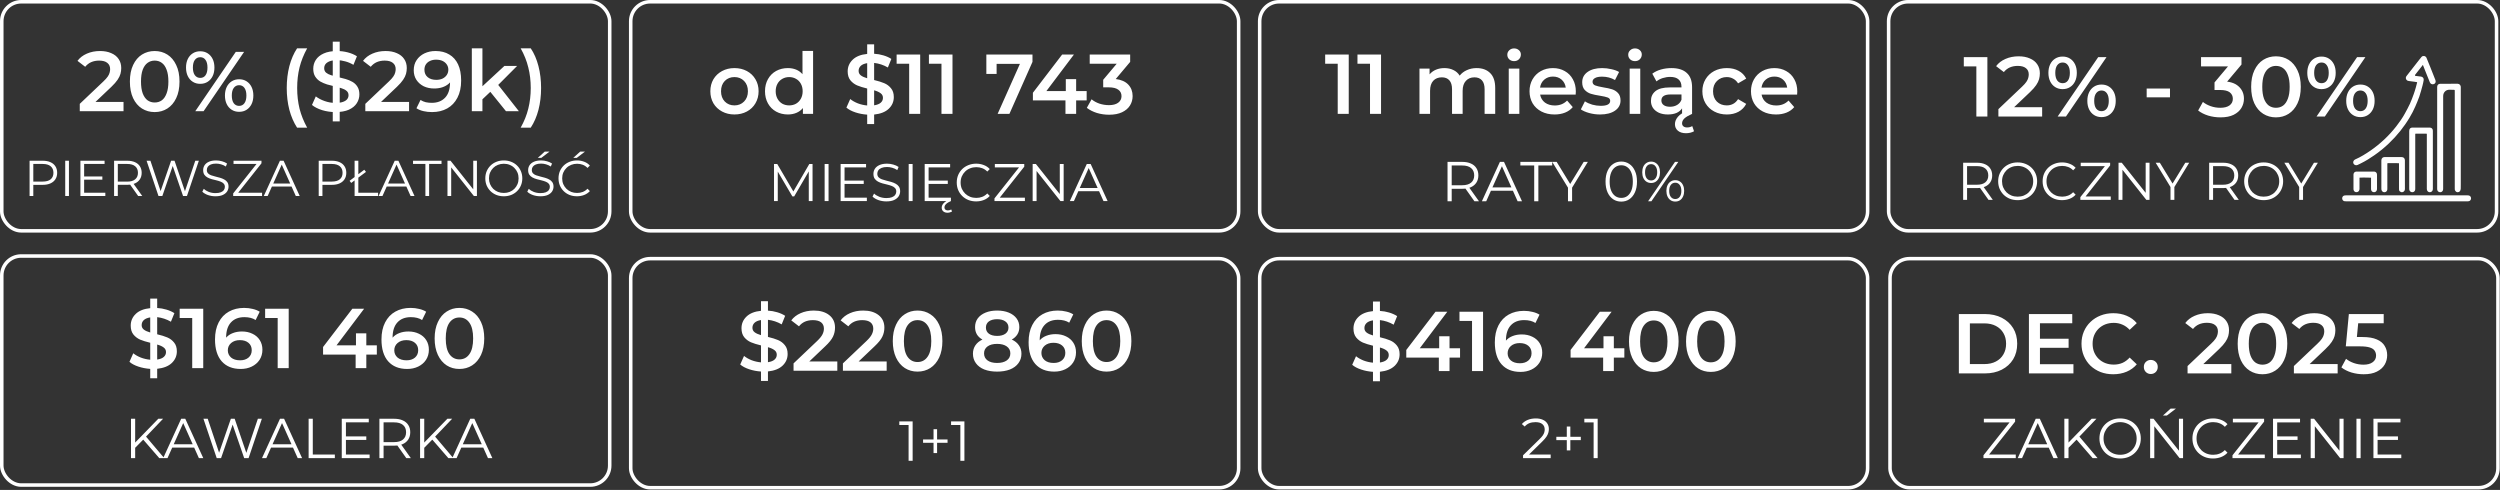 <?xml version="1.0" encoding="UTF-8"?> <svg xmlns="http://www.w3.org/2000/svg" width="944" height="185" viewBox="0 0 944 185" fill="none"><rect x="0" y="0" width="944" height="185" fill="#333333" stroke="none"/><rect x="238.159" y="97.667" width="229.557" height="86.49" rx="7.338" stroke="white" stroke-width="1.334"></rect><rect x="475.654" y="97.667" width="229.557" height="86.49" rx="7.338" stroke="white" stroke-width="1.334"></rect><path d="M343.083 174V159.763L343.763 160.485H339.577V159.125H344.613V174H343.083ZM352.504 171.068V162.058H353.843V171.068H352.504ZM348.551 167.2V165.947H357.795V167.2H348.551ZM362.632 174V159.763L363.312 160.485H359.125V159.125H364.162V174H362.632Z" fill="white"></path><path d="M297.407 133.66C297.407 135.389 296.767 136.862 295.486 138.079C294.226 139.275 292.39 140 289.978 140.257V143.843H287.352V140.289C285.773 140.182 284.278 139.894 282.869 139.424C281.46 138.954 280.34 138.357 279.507 137.631L280.948 134.397C281.738 135.037 282.698 135.581 283.83 136.03C284.961 136.457 286.135 136.724 287.352 136.83V130.426C285.837 130.063 284.566 129.668 283.542 129.241C282.538 128.793 281.695 128.152 281.012 127.32C280.329 126.466 279.987 125.345 279.987 123.958C279.987 122.228 280.617 120.755 281.877 119.539C283.136 118.322 284.961 117.596 287.352 117.361V113.743H289.978V117.297C291.173 117.361 292.337 117.564 293.468 117.906C294.621 118.247 295.624 118.695 296.478 119.25L295.166 122.485C293.543 121.545 291.814 120.969 289.978 120.755V127.224C291.515 127.587 292.785 127.982 293.789 128.409C294.813 128.836 295.667 129.476 296.35 130.33C297.055 131.162 297.407 132.273 297.407 133.66ZM284.118 123.766C284.118 124.47 284.396 125.036 284.951 125.463C285.506 125.89 286.306 126.253 287.352 126.551V120.852C286.264 121.022 285.452 121.364 284.919 121.876C284.385 122.389 284.118 123.018 284.118 123.766ZM289.978 136.766C291.109 136.595 291.942 136.265 292.476 135.774C293.031 135.283 293.308 134.674 293.308 133.948C293.308 133.222 293.02 132.646 292.444 132.219C291.867 131.771 291.045 131.397 289.978 131.098V136.766ZM316.169 136.478V140H299.645V137.215L308.547 128.761C309.551 127.8 310.223 126.968 310.565 126.263C310.928 125.537 311.109 124.822 311.109 124.118C311.109 123.072 310.757 122.271 310.052 121.716C309.348 121.161 308.313 120.884 306.946 120.884C304.662 120.884 302.912 121.663 301.695 123.221L298.781 120.98C299.656 119.806 300.83 118.898 302.303 118.258C303.798 117.596 305.463 117.265 307.299 117.265C309.732 117.265 311.675 117.842 313.127 118.994C314.578 120.147 315.304 121.716 315.304 123.701C315.304 124.918 315.048 126.06 314.535 127.128C314.023 128.195 313.041 129.412 311.589 130.778L305.601 136.478H316.169ZM334.806 136.478V140H318.283V137.215L327.185 128.761C328.188 127.8 328.861 126.968 329.202 126.263C329.565 125.537 329.747 124.822 329.747 124.118C329.747 123.072 329.394 122.271 328.69 121.716C327.985 121.161 326.95 120.884 325.584 120.884C323.3 120.884 321.549 121.663 320.332 123.221L317.418 120.98C318.294 119.806 319.468 118.898 320.941 118.258C322.435 117.596 324.1 117.265 325.936 117.265C328.37 117.265 330.312 117.842 331.764 118.994C333.216 120.147 333.941 121.716 333.941 123.701C333.941 124.918 333.685 126.06 333.173 127.128C332.661 128.195 331.679 129.412 330.227 130.778L324.239 136.478H334.806ZM346.465 140.321C344.672 140.321 343.071 139.872 341.662 138.976C340.253 138.058 339.143 136.734 338.332 135.005C337.52 133.255 337.115 131.184 337.115 128.793C337.115 126.402 337.52 124.342 338.332 122.613C339.143 120.862 340.253 119.539 341.662 118.642C343.071 117.724 344.672 117.265 346.465 117.265C348.258 117.265 349.859 117.724 351.268 118.642C352.699 119.539 353.819 120.862 354.631 122.613C355.442 124.342 355.847 126.402 355.847 128.793C355.847 131.184 355.442 133.255 354.631 135.005C353.819 136.734 352.699 138.058 351.268 138.976C349.859 139.872 348.258 140.321 346.465 140.321ZM346.465 136.702C348.066 136.702 349.326 136.04 350.244 134.717C351.183 133.393 351.653 131.419 351.653 128.793C351.653 126.167 351.183 124.192 350.244 122.869C349.326 121.545 348.066 120.884 346.465 120.884C344.885 120.884 343.626 121.545 342.687 122.869C341.769 124.192 341.31 126.167 341.31 128.793C341.31 131.419 341.769 133.393 342.687 134.717C343.626 136.04 344.885 136.702 346.465 136.702ZM382.048 128.216C383.222 128.75 384.119 129.476 384.738 130.394C385.378 131.291 385.698 132.347 385.698 133.564C385.698 134.93 385.314 136.126 384.546 137.15C383.798 138.175 382.731 138.965 381.343 139.52C379.956 140.054 378.344 140.321 376.508 140.321C374.672 140.321 373.061 140.054 371.673 139.52C370.307 138.965 369.25 138.175 368.503 137.15C367.756 136.126 367.382 134.93 367.382 133.564C367.382 132.347 367.692 131.291 368.311 130.394C368.93 129.476 369.816 128.75 370.968 128.216C370.072 127.725 369.378 127.085 368.887 126.295C368.417 125.484 368.183 124.555 368.183 123.509C368.183 122.25 368.524 121.15 369.207 120.211C369.912 119.272 370.894 118.546 372.153 118.034C373.413 117.521 374.864 117.265 376.508 117.265C378.173 117.265 379.636 117.521 380.895 118.034C382.155 118.546 383.137 119.272 383.841 120.211C384.546 121.15 384.898 122.25 384.898 123.509C384.898 124.555 384.652 125.473 384.161 126.263C383.67 127.053 382.966 127.704 382.048 128.216ZM376.508 120.531C375.206 120.531 374.171 120.809 373.402 121.364C372.655 121.919 372.281 122.698 372.281 123.701C372.281 124.662 372.655 125.431 373.402 126.007C374.171 126.562 375.206 126.84 376.508 126.84C377.832 126.84 378.878 126.562 379.646 126.007C380.415 125.431 380.799 124.662 380.799 123.701C380.799 122.698 380.404 121.919 379.614 121.364C378.846 120.809 377.81 120.531 376.508 120.531ZM376.508 137.054C378.045 137.054 379.262 136.734 380.159 136.094C381.055 135.453 381.504 134.567 381.504 133.436C381.504 132.326 381.055 131.451 380.159 130.81C379.262 130.17 378.045 129.85 376.508 129.85C374.971 129.85 373.765 130.17 372.89 130.81C372.014 131.451 371.577 132.326 371.577 133.436C371.577 134.567 372.014 135.453 372.89 136.094C373.765 136.734 374.971 137.054 376.508 137.054ZM398.582 126.167C400.055 126.167 401.378 126.455 402.553 127.032C403.727 127.587 404.645 128.387 405.306 129.433C405.968 130.479 406.299 131.685 406.299 133.052C406.299 134.503 405.936 135.784 405.21 136.894C404.485 137.983 403.503 138.826 402.264 139.424C401.026 140.022 399.639 140.321 398.102 140.321C395.028 140.321 392.637 139.36 390.929 137.439C389.242 135.517 388.399 132.764 388.399 129.177C388.399 126.658 388.858 124.513 389.776 122.741C390.694 120.948 391.975 119.592 393.619 118.674C395.284 117.735 397.205 117.265 399.382 117.265C400.535 117.265 401.613 117.393 402.617 117.649C403.641 117.884 404.527 118.236 405.274 118.706L403.737 121.844C402.627 121.118 401.208 120.755 399.479 120.755C397.322 120.755 395.636 121.417 394.419 122.741C393.202 124.064 392.594 125.975 392.594 128.473V128.505C393.256 127.736 394.099 127.16 395.124 126.776C396.148 126.37 397.301 126.167 398.582 126.167ZM397.877 137.054C399.18 137.054 400.236 136.713 401.048 136.03C401.859 135.325 402.264 134.397 402.264 133.244C402.264 132.07 401.859 131.141 401.048 130.458C400.236 129.775 399.148 129.433 397.781 129.433C396.436 129.433 395.337 129.796 394.483 130.522C393.651 131.248 393.234 132.166 393.234 133.276C393.234 134.365 393.64 135.272 394.451 135.998C395.284 136.702 396.426 137.054 397.877 137.054ZM417.825 140.321C416.032 140.321 414.431 139.872 413.022 138.976C411.613 138.058 410.503 136.734 409.692 135.005C408.881 133.255 408.475 131.184 408.475 128.793C408.475 126.402 408.881 124.342 409.692 122.613C410.503 120.862 411.613 119.539 413.022 118.642C414.431 117.724 416.032 117.265 417.825 117.265C419.618 117.265 421.22 117.724 422.629 118.642C424.059 119.539 425.18 120.862 425.991 122.613C426.802 124.342 427.208 126.402 427.208 128.793C427.208 131.184 426.802 133.255 425.991 135.005C425.18 136.734 424.059 138.058 422.629 138.976C421.22 139.872 419.618 140.321 417.825 140.321ZM417.825 136.702C419.426 136.702 420.686 136.04 421.604 134.717C422.543 133.393 423.013 131.419 423.013 128.793C423.013 126.167 422.543 124.192 421.604 122.869C420.686 121.545 419.426 120.884 417.825 120.884C416.246 120.884 414.986 121.545 414.047 122.869C413.129 124.192 412.67 126.167 412.67 128.793C412.67 131.419 413.129 133.393 414.047 134.717C414.986 136.04 416.246 136.702 417.825 136.702Z" fill="white"></path><rect x="0.667" y="96.667" width="229.557" height="86.49" rx="7.338" stroke="white" stroke-width="1.334"></rect><path d="M50.826 169.302L50.762 167.39L59.772 158.125H61.578L55.012 165.01L54.12 165.966L50.826 169.302ZM49.466 173V158.125H51.038V173H49.466ZM60.154 173L53.737 165.605L54.8 164.457L62.025 173H60.154ZM61.612 173L68.412 158.125H69.963L76.763 173H75.106L68.858 159.039H69.496L63.248 173H61.612ZM64.29 169.026L64.757 167.751H73.406L73.873 169.026H64.29ZM81.835 173L76.82 158.125H78.435L83.131 172.129H82.324L87.169 158.125H88.614L93.395 172.129H92.63L97.369 158.125H98.877L93.862 173H92.205L87.636 159.719H88.061L83.471 173H81.835ZM98.924 173L105.724 158.125H107.275L114.075 173H112.418L106.17 159.039H106.808L100.56 173H98.924ZM101.602 169.026L102.069 167.751H110.718L111.185 169.026H101.602ZM116.536 173V158.125H118.109V171.64H126.439V173H116.536ZM130.452 164.776H138.314V166.115H130.452V164.776ZM130.622 171.64H139.568V173H129.049V158.125H139.249V159.485H130.622V171.64ZM143.265 173V158.125H148.832C150.093 158.125 151.177 158.33 152.083 158.741C152.99 159.138 153.684 159.719 154.166 160.484C154.662 161.235 154.91 162.148 154.91 163.225C154.91 164.273 154.662 165.18 154.166 165.945C153.684 166.696 152.99 167.277 152.083 167.688C151.177 168.084 150.093 168.282 148.832 168.282H144.136L144.837 167.56V173H143.265ZM153.422 173L149.597 167.602H151.297L155.143 173H153.422ZM144.837 167.688L144.136 166.944H148.79C150.277 166.944 151.403 166.618 152.168 165.966C152.947 165.315 153.337 164.401 153.337 163.225C153.337 162.035 152.947 161.114 152.168 160.462C151.403 159.811 150.277 159.485 148.79 159.485H144.136L144.837 158.741V167.688ZM159.981 169.302L159.917 167.39L168.927 158.125H170.733L164.167 165.01L163.275 165.966L159.981 169.302ZM158.621 173V158.125H160.193V173H158.621ZM169.31 173L162.892 165.605L163.955 164.457L171.18 173H169.31ZM170.767 173L177.567 158.125H179.119L185.919 173H184.261L178.014 159.039H178.651L172.404 173H170.767ZM173.445 169.026L173.912 167.751H182.561L183.029 169.026H173.445Z" fill="white"></path><path d="M66.78 132.66C66.78 134.389 66.139 135.862 64.859 137.079C63.599 138.274 61.763 139 59.351 139.256V142.843H56.725V139.288C55.145 139.181 53.651 138.893 52.242 138.424C50.833 137.954 49.712 137.356 48.88 136.63L50.321 133.396C51.111 134.037 52.071 134.581 53.203 135.029C54.334 135.456 55.508 135.723 56.725 135.83V129.426C55.209 129.063 53.939 128.668 52.914 128.241C51.911 127.793 51.068 127.152 50.385 126.32C49.702 125.466 49.36 124.345 49.36 122.957C49.36 121.228 49.99 119.755 51.249 118.538C52.509 117.321 54.334 116.596 56.725 116.361V112.742H59.351V116.297C60.546 116.361 61.71 116.564 62.841 116.905C63.994 117.247 64.997 117.695 65.851 118.25L64.538 121.484C62.916 120.545 61.187 119.969 59.351 119.755V126.223C60.888 126.586 62.158 126.981 63.161 127.408C64.186 127.835 65.04 128.476 65.723 129.33C66.427 130.162 66.78 131.272 66.78 132.66ZM53.491 122.765C53.491 123.47 53.768 124.035 54.323 124.462C54.879 124.889 55.679 125.252 56.725 125.551V119.851C55.636 120.022 54.825 120.364 54.291 120.876C53.758 121.388 53.491 122.018 53.491 122.765ZM59.351 135.766C60.482 135.595 61.315 135.264 61.849 134.773C62.404 134.282 62.681 133.674 62.681 132.948C62.681 132.222 62.393 131.646 61.816 131.219C61.24 130.77 60.418 130.397 59.351 130.098V135.766ZM76.743 116.585V139H72.58V120.075H67.841V116.585H76.743ZM91.372 125.167C92.845 125.167 94.169 125.455 95.343 126.031C96.517 126.586 97.435 127.387 98.097 128.433C98.758 129.479 99.089 130.685 99.089 132.051C99.089 133.503 98.727 134.784 98.001 135.894C97.275 136.983 96.293 137.826 95.055 138.424C93.817 139.021 92.429 139.32 90.892 139.32C87.818 139.32 85.427 138.36 83.719 136.438C82.033 134.517 81.189 131.763 81.189 128.177C81.189 125.658 81.648 123.512 82.566 121.74C83.484 119.947 84.765 118.592 86.409 117.674C88.074 116.734 89.995 116.265 92.173 116.265C93.326 116.265 94.404 116.393 95.407 116.649C96.432 116.884 97.317 117.236 98.065 117.706L96.528 120.844C95.418 120.118 93.998 119.755 92.269 119.755C90.113 119.755 88.426 120.417 87.209 121.74C85.993 123.064 85.384 124.975 85.384 127.472V127.504C86.046 126.736 86.889 126.159 87.914 125.775C88.939 125.37 90.091 125.167 91.372 125.167ZM90.668 136.054C91.97 136.054 93.027 135.712 93.838 135.029C94.649 134.325 95.055 133.396 95.055 132.243C95.055 131.069 94.649 130.141 93.838 129.458C93.027 128.774 91.938 128.433 90.572 128.433C89.227 128.433 88.127 128.796 87.273 129.522C86.441 130.247 86.025 131.165 86.025 132.276C86.025 133.364 86.43 134.272 87.241 134.997C88.074 135.702 89.216 136.054 90.668 136.054ZM109.015 116.585V139H104.852V120.075H100.113V116.585H109.015ZM142.292 133.909H138.321V139H134.287V133.909H121.99V131.027L133.038 116.585H137.489L127.082 130.386H134.415V125.871H138.321V130.386H142.292V133.909ZM154.227 125.167C155.7 125.167 157.023 125.455 158.197 126.031C159.372 126.586 160.289 127.387 160.951 128.433C161.613 129.479 161.944 130.685 161.944 132.051C161.944 133.503 161.581 134.784 160.855 135.894C160.129 136.983 159.147 137.826 157.909 138.424C156.671 139.021 155.283 139.32 153.746 139.32C150.672 139.32 148.281 138.36 146.574 136.438C144.887 134.517 144.044 131.763 144.044 128.177C144.044 125.658 144.503 123.512 145.421 121.74C146.339 119.947 147.62 118.592 149.263 117.674C150.929 116.734 152.85 116.265 155.027 116.265C156.18 116.265 157.258 116.393 158.261 116.649C159.286 116.884 160.172 117.236 160.919 117.706L159.382 120.844C158.272 120.118 156.853 119.755 155.123 119.755C152.967 119.755 151.281 120.417 150.064 121.74C148.847 123.064 148.239 124.975 148.239 127.472V127.504C148.901 126.736 149.744 126.159 150.768 125.775C151.793 125.37 152.946 125.167 154.227 125.167ZM153.522 136.054C154.824 136.054 155.881 135.712 156.692 135.029C157.504 134.325 157.909 133.396 157.909 132.243C157.909 131.069 157.504 130.141 156.692 129.458C155.881 128.774 154.792 128.433 153.426 128.433C152.081 128.433 150.982 128.796 150.128 129.522C149.295 130.247 148.879 131.165 148.879 132.276C148.879 133.364 149.285 134.272 150.096 134.997C150.929 135.702 152.071 136.054 153.522 136.054ZM173.47 139.32C171.677 139.32 170.076 138.872 168.667 137.975C167.258 137.057 166.148 135.734 165.337 134.005C164.525 132.254 164.12 130.183 164.12 127.793C164.12 125.402 164.525 123.342 165.337 121.612C166.148 119.862 167.258 118.538 168.667 117.642C170.076 116.724 171.677 116.265 173.47 116.265C175.263 116.265 176.864 116.724 178.273 117.642C179.704 118.538 180.824 119.862 181.636 121.612C182.447 123.342 182.852 125.402 182.852 127.793C182.852 130.183 182.447 132.254 181.636 134.005C180.824 135.734 179.704 137.057 178.273 137.975C176.864 138.872 175.263 139.32 173.47 139.32ZM173.47 135.702C175.071 135.702 176.331 135.04 177.249 133.716C178.188 132.393 178.658 130.418 178.658 127.793C178.658 125.167 178.188 123.192 177.249 121.869C176.331 120.545 175.071 119.883 173.47 119.883C171.89 119.883 170.631 120.545 169.692 121.869C168.774 123.192 168.315 125.167 168.315 127.793C168.315 130.418 168.774 132.393 169.692 133.716C170.631 135.04 171.89 135.702 173.47 135.702Z" fill="white"></path><path d="M575.1 173.001V171.918L581.283 165.861C581.85 165.309 582.275 164.827 582.558 164.416C582.842 163.991 583.033 163.595 583.132 163.226C583.231 162.858 583.281 162.511 583.281 162.185C583.281 161.321 582.983 160.641 582.388 160.145C581.808 159.649 580.943 159.401 579.796 159.401C578.918 159.401 578.138 159.536 577.458 159.805C576.793 160.074 576.219 160.492 575.737 161.059L574.653 160.124C575.234 159.444 575.978 158.92 576.885 158.551C577.791 158.183 578.804 157.999 579.923 157.999C580.929 157.999 581.801 158.162 582.537 158.488C583.274 158.799 583.841 159.26 584.237 159.869C584.648 160.478 584.853 161.194 584.853 162.015C584.853 162.497 584.783 162.971 584.641 163.439C584.513 163.906 584.273 164.402 583.918 164.926C583.578 165.436 583.076 166.017 582.41 166.669L576.736 172.236L576.311 171.641H585.533V173.001H575.1ZM591.623 170.069V161.059H592.961V170.069H591.623ZM587.67 166.201V164.948H596.914V166.201H587.67ZM601.75 173.001V158.764L602.43 159.486H598.244V158.126H603.28V173.001H601.75Z" fill="white"></path><path d="M748.958 173.001V171.918L759.286 158.891L759.456 159.486H749.107V158.126H760.901V159.21L750.595 172.236L750.403 171.641H761.156V173.001H748.958ZM761.886 173.001L768.686 158.126H770.238L777.038 173.001H775.38L769.133 159.04H769.77L763.523 173.001H761.886ZM764.564 169.028L765.031 167.753H773.68L774.148 169.028H764.564ZM780.858 169.304L780.794 167.391L789.804 158.126H791.611L785.044 165.011L784.152 165.968L780.858 169.304ZM779.498 173.001V158.126H781.071V173.001H779.498ZM790.187 173.001L783.769 165.606L784.832 164.459L792.057 173.001H790.187ZM800.569 173.129C799.449 173.129 798.408 172.945 797.445 172.576C796.496 172.194 795.667 171.663 794.959 170.983C794.264 170.289 793.719 169.488 793.322 168.581C792.94 167.661 792.749 166.655 792.749 165.564C792.749 164.473 792.94 163.474 793.322 162.568C793.719 161.647 794.264 160.846 794.959 160.166C795.667 159.472 796.496 158.941 797.445 158.573C798.394 158.19 799.435 157.999 800.569 157.999C801.688 157.999 802.722 158.19 803.671 158.573C804.62 158.941 805.442 159.465 806.136 160.145C806.844 160.825 807.39 161.626 807.772 162.546C808.169 163.467 808.367 164.473 808.367 165.564C808.367 166.655 808.169 167.661 807.772 168.581C807.39 169.502 806.844 170.303 806.136 170.983C805.442 171.663 804.62 172.194 803.671 172.576C802.722 172.945 801.688 173.129 800.569 173.129ZM800.569 171.726C801.461 171.726 802.283 171.578 803.034 171.28C803.799 170.969 804.457 170.536 805.01 169.984C805.576 169.417 806.016 168.766 806.327 168.029C806.639 167.278 806.795 166.456 806.795 165.564C806.795 164.671 806.639 163.857 806.327 163.12C806.016 162.369 805.576 161.718 805.01 161.165C804.457 160.599 803.799 160.166 803.034 159.869C802.283 159.557 801.461 159.401 800.569 159.401C799.676 159.401 798.847 159.557 798.082 159.869C797.317 160.166 796.651 160.599 796.085 161.165C795.532 161.718 795.093 162.369 794.767 163.12C794.456 163.857 794.3 164.671 794.3 165.564C794.3 166.442 794.456 167.257 794.767 168.008C795.093 168.759 795.532 169.417 796.085 169.984C796.651 170.536 797.317 170.969 798.082 171.28C798.847 171.578 799.676 171.726 800.569 171.726ZM811.892 173.001V158.126H813.188L823.452 171.046H822.772V158.126H824.323V173.001H823.027L812.784 160.081H813.464V173.001H811.892ZM816.716 156.915L819.627 154.28H821.646L818.203 156.915H816.716ZM835.638 173.129C834.519 173.129 833.485 172.945 832.536 172.576C831.587 172.194 830.765 171.663 830.071 170.983C829.377 170.303 828.831 169.502 828.435 168.581C828.052 167.661 827.861 166.655 827.861 165.564C827.861 164.473 828.052 163.467 828.435 162.546C828.831 161.626 829.377 160.825 830.071 160.145C830.779 159.465 831.608 158.941 832.557 158.573C833.506 158.19 834.54 157.999 835.66 157.999C836.736 157.999 837.749 158.183 838.698 158.551C839.648 158.906 840.448 159.444 841.1 160.166L840.101 161.165C839.492 160.542 838.819 160.096 838.082 159.826C837.345 159.543 836.552 159.401 835.702 159.401C834.81 159.401 833.981 159.557 833.216 159.869C832.451 160.166 831.785 160.599 831.218 161.165C830.652 161.718 830.205 162.369 829.88 163.12C829.568 163.857 829.412 164.671 829.412 165.564C829.412 166.456 829.568 167.278 829.88 168.029C830.205 168.766 830.652 169.417 831.218 169.984C831.785 170.536 832.451 170.969 833.216 171.28C833.981 171.578 834.81 171.726 835.702 171.726C836.552 171.726 837.345 171.585 838.082 171.301C838.819 171.018 839.492 170.565 840.101 169.941L841.1 170.94C840.448 171.663 839.648 172.208 838.698 172.576C837.749 172.945 836.729 173.129 835.638 173.129ZM842.986 173.001V171.918L853.313 158.891L853.483 159.486H843.134V158.126H854.928V159.21L844.622 172.236L844.431 171.641H855.183V173.001H842.986ZM859.696 164.778H867.558V166.116H859.696V164.778ZM859.866 171.641H868.812V173.001H858.293V158.126H868.493V159.486H859.866V171.641ZM872.508 173.001V158.126H873.805L884.068 171.046H883.388V158.126H884.94V173.001H883.643L873.401 160.081H874.081V173.001H872.508ZM889.795 173.001V158.126H891.367V173.001H889.795ZM897.61 164.778H905.472V166.116H897.61V164.778ZM897.78 171.641H906.726V173.001H896.207V158.126H906.407V159.486H897.78V171.641Z" fill="white"></path><path d="M528.492 133.775C528.492 135.504 527.852 136.977 526.571 138.193C525.311 139.389 523.475 140.115 521.063 140.371V143.957H518.437V140.403C516.858 140.296 515.363 140.008 513.954 139.538C512.545 139.069 511.425 138.471 510.592 137.745L512.033 134.511C512.823 135.151 513.783 135.696 514.915 136.144C516.046 136.571 517.22 136.838 518.437 136.945V130.54C516.922 130.177 515.651 129.783 514.627 129.356C513.623 128.907 512.78 128.267 512.097 127.434C511.414 126.58 511.072 125.46 511.072 124.072C511.072 122.343 511.702 120.87 512.962 119.653C514.221 118.436 516.046 117.71 518.437 117.476V113.857H521.063V117.412C522.258 117.476 523.422 117.678 524.553 118.02C525.706 118.362 526.709 118.81 527.563 119.365L526.25 122.599C524.628 121.66 522.899 121.083 521.063 120.87V127.338C522.6 127.701 523.87 128.096 524.874 128.523C525.898 128.95 526.752 129.59 527.435 130.444C528.14 131.277 528.492 132.387 528.492 133.775ZM515.203 123.88C515.203 124.584 515.481 125.15 516.036 125.577C516.591 126.004 517.391 126.367 518.437 126.666V120.966C517.349 121.137 516.537 121.478 516.004 121.991C515.47 122.503 515.203 123.133 515.203 123.88ZM521.063 136.881C522.194 136.71 523.027 136.379 523.561 135.888C524.116 135.397 524.393 134.789 524.393 134.063C524.393 133.337 524.105 132.76 523.529 132.334C522.952 131.885 522.13 131.512 521.063 131.213V136.881ZM551.313 135.023H547.342V140.115H543.307V135.023H531.011V132.141L542.059 117.7H546.51L536.103 131.501H543.435V126.986H547.342V131.501H551.313V135.023ZM560.001 117.7V140.115H555.838V121.19H551.099V117.7H560.001ZM574.63 126.281C576.103 126.281 577.427 126.57 578.601 127.146C579.775 127.701 580.693 128.502 581.355 129.548C582.016 130.594 582.347 131.8 582.347 133.166C582.347 134.618 581.984 135.899 581.259 137.009C580.533 138.097 579.551 138.941 578.313 139.538C577.074 140.136 575.687 140.435 574.15 140.435C571.076 140.435 568.685 139.474 566.977 137.553C565.29 135.632 564.447 132.878 564.447 129.292C564.447 126.772 564.906 124.627 565.824 122.855C566.742 121.062 568.023 119.706 569.667 118.788C571.332 117.849 573.253 117.38 575.431 117.38C576.583 117.38 577.661 117.508 578.665 117.764C579.689 117.999 580.575 118.351 581.323 118.821L579.786 121.959C578.675 121.233 577.256 120.87 575.527 120.87C573.371 120.87 571.684 121.532 570.467 122.855C569.25 124.179 568.642 126.089 568.642 128.587V128.619C569.304 127.851 570.147 127.274 571.172 126.89C572.196 126.484 573.349 126.281 574.63 126.281ZM573.926 137.169C575.228 137.169 576.285 136.827 577.096 136.144C577.907 135.44 578.313 134.511 578.313 133.358C578.313 132.184 577.907 131.255 577.096 130.572C576.285 129.889 575.196 129.548 573.83 129.548C572.485 129.548 571.385 129.911 570.531 130.636C569.699 131.362 569.282 132.28 569.282 133.39C569.282 134.479 569.688 135.386 570.499 136.112C571.332 136.817 572.474 137.169 573.926 137.169ZM613.354 135.023H609.384V140.115H605.349V135.023H593.053V132.141L604.1 117.7H608.551L598.144 131.501H605.477V126.986H609.384V131.501H613.354V135.023ZM624.456 140.435C622.663 140.435 621.062 139.987 619.653 139.09C618.244 138.172 617.134 136.849 616.323 135.119C615.512 133.369 615.106 131.298 615.106 128.907C615.106 126.516 615.512 124.456 616.323 122.727C617.134 120.977 618.244 119.653 619.653 118.756C621.062 117.839 622.663 117.38 624.456 117.38C626.25 117.38 627.851 117.839 629.26 118.756C630.69 119.653 631.811 120.977 632.622 122.727C633.433 124.456 633.839 126.516 633.839 128.907C633.839 131.298 633.433 133.369 632.622 135.119C631.811 136.849 630.69 138.172 629.26 139.09C627.851 139.987 626.25 140.435 624.456 140.435ZM624.456 136.817C626.057 136.817 627.317 136.155 628.235 134.831C629.174 133.508 629.644 131.533 629.644 128.907C629.644 126.281 629.174 124.307 628.235 122.983C627.317 121.66 626.057 120.998 624.456 120.998C622.877 120.998 621.617 121.66 620.678 122.983C619.76 124.307 619.301 126.281 619.301 128.907C619.301 131.533 619.76 133.508 620.678 134.831C621.617 136.155 622.877 136.817 624.456 136.817ZM646.002 140.435C644.209 140.435 642.608 139.987 641.199 139.09C639.79 138.172 638.68 136.849 637.869 135.119C637.057 133.369 636.652 131.298 636.652 128.907C636.652 126.516 637.057 124.456 637.869 122.727C638.68 120.977 639.79 119.653 641.199 118.756C642.608 117.839 644.209 117.38 646.002 117.38C647.795 117.38 649.396 117.839 650.805 118.756C652.236 119.653 653.356 120.977 654.168 122.727C654.979 124.456 655.384 126.516 655.384 128.907C655.384 131.298 654.979 133.369 654.168 135.119C653.356 136.849 652.236 138.172 650.805 139.09C649.396 139.987 647.795 140.435 646.002 140.435ZM646.002 136.817C647.603 136.817 648.863 136.155 649.781 134.831C650.72 133.508 651.19 131.533 651.19 128.907C651.19 126.281 650.72 124.307 649.781 122.983C648.863 121.66 647.603 120.998 646.002 120.998C644.422 120.998 643.163 121.66 642.224 122.983C641.306 124.307 640.847 126.281 640.847 128.907C640.847 131.533 641.306 133.508 642.224 134.831C643.163 136.155 644.422 136.817 646.002 136.817Z" fill="white"></path><rect x="0.667" y="0.667" width="229.557" height="86.49" rx="7.338" stroke="white" stroke-width="1.334"></rect><rect x="713.144" y="0.667" width="229.557" height="86.49" rx="7.338" stroke="white" stroke-width="1.334"></rect><rect x="238.158" y="0.667" width="229.557" height="86.49" rx="7.338" stroke="white" stroke-width="1.334"></rect><rect x="475.653" y="0.667" width="229.557" height="86.49" rx="7.338" stroke="white" stroke-width="1.334"></rect><path d="M11.167 74V60.693H16.148C17.276 60.693 18.245 60.877 19.056 61.244C19.867 61.599 20.488 62.119 20.919 62.803C21.363 63.475 21.585 64.292 21.585 65.255C21.585 66.193 21.363 67.004 20.919 67.689C20.488 68.36 19.867 68.88 19.056 69.248C18.245 69.615 17.276 69.799 16.148 69.799H11.947L12.574 69.133V74H11.167ZM12.574 69.248L11.947 68.563H16.11C17.44 68.563 18.448 68.278 19.132 67.708C19.829 67.125 20.178 66.307 20.178 65.255C20.178 64.191 19.829 63.367 19.132 62.784C18.448 62.201 17.44 61.91 16.11 61.91H11.947L12.574 61.244V69.248ZM24.626 74V60.693H26.033V74H24.626ZM31.617 66.643H38.651V67.841H31.617V66.643ZM31.77 72.783H39.773V74H30.363V60.693H39.488V61.91H31.77V72.783ZM43.079 74V60.693H48.06C49.188 60.693 50.157 60.877 50.969 61.244C51.78 61.599 52.401 62.119 52.832 62.803C53.275 63.475 53.497 64.292 53.497 65.255C53.497 66.193 53.275 67.004 52.832 67.689C52.401 68.36 51.78 68.88 50.969 69.248C50.157 69.602 49.188 69.78 48.06 69.78H43.859L44.486 69.133V74H43.079ZM52.166 74L48.744 69.171H50.265L53.706 74H52.166ZM44.486 69.248L43.859 68.582H48.022C49.353 68.582 50.36 68.291 51.045 67.708C51.742 67.125 52.09 66.307 52.09 65.255C52.09 64.191 51.742 63.367 51.045 62.784C50.36 62.201 49.353 61.91 48.022 61.91H43.859L44.486 61.244V69.248ZM59.84 74L55.353 60.693H56.798L60.999 73.221H60.277L64.611 60.693H65.904L70.181 73.221H69.497L73.736 60.693H75.086L70.599 74H69.117L65.029 62.119H65.41L61.303 74H59.84ZM81.334 74.114C80.345 74.114 79.395 73.956 78.482 73.639C77.583 73.309 76.886 72.891 76.391 72.384L76.943 71.301C77.412 71.757 78.039 72.143 78.825 72.46C79.623 72.764 80.46 72.916 81.334 72.916C82.17 72.916 82.848 72.815 83.368 72.612C83.9 72.397 84.287 72.112 84.528 71.757C84.781 71.402 84.908 71.009 84.908 70.578C84.908 70.059 84.756 69.64 84.452 69.323C84.16 69.007 83.774 68.76 83.292 68.582C82.81 68.392 82.278 68.227 81.695 68.088C81.112 67.948 80.529 67.803 79.946 67.651C79.363 67.486 78.825 67.27 78.33 67.004C77.849 66.738 77.456 66.39 77.152 65.959C76.86 65.515 76.715 64.939 76.715 64.229C76.715 63.57 76.886 62.968 77.228 62.423C77.583 61.865 78.121 61.422 78.844 61.092C79.566 60.75 80.491 60.579 81.619 60.579C82.367 60.579 83.108 60.687 83.843 60.902C84.578 61.105 85.212 61.39 85.744 61.758L85.269 62.879C84.699 62.499 84.09 62.22 83.444 62.043C82.81 61.865 82.196 61.777 81.6 61.777C80.802 61.777 80.143 61.884 79.623 62.1C79.103 62.315 78.717 62.607 78.463 62.974C78.223 63.329 78.102 63.735 78.102 64.191C78.102 64.71 78.248 65.129 78.54 65.445C78.844 65.762 79.237 66.01 79.718 66.187C80.212 66.364 80.751 66.523 81.334 66.662C81.917 66.802 82.494 66.954 83.064 67.118C83.647 67.283 84.179 67.499 84.661 67.765C85.155 68.018 85.548 68.36 85.839 68.791C86.144 69.222 86.296 69.786 86.296 70.483C86.296 71.129 86.118 71.731 85.763 72.289C85.408 72.834 84.864 73.278 84.128 73.62C83.406 73.949 82.475 74.114 81.334 74.114ZM88.049 74V73.031L97.288 61.377L97.44 61.91H88.182V60.693H98.733V61.663L89.513 73.316L89.342 72.783H98.961V74H88.049ZM99.614 74L105.697 60.693H107.085L113.168 74H111.685L106.096 61.51H106.667L101.078 74H99.614ZM102.009 70.445L102.427 69.305H110.165L110.583 70.445H102.009ZM120.345 74V60.693H125.325C126.453 60.693 127.423 60.877 128.234 61.244C129.045 61.599 129.666 62.119 130.097 62.803C130.54 63.475 130.762 64.292 130.762 65.255C130.762 66.193 130.54 67.004 130.097 67.689C129.666 68.36 129.045 68.88 128.234 69.248C127.423 69.615 126.453 69.799 125.325 69.799H121.124L121.751 69.133V74H120.345ZM121.751 69.248L121.124 68.563H125.287C126.618 68.563 127.626 68.278 128.31 67.708C129.007 67.125 129.355 66.307 129.355 65.255C129.355 64.191 129.007 63.367 128.31 62.784C127.626 62.201 126.618 61.91 125.287 61.91H121.124L121.751 61.244V69.248ZM133.899 74V60.693H135.306V72.783H142.758V74H133.899ZM132.625 69.076L131.998 68.278L137.549 64.096L138.195 64.913L132.625 69.076ZM142.962 74L149.045 60.693H150.433L156.516 74H155.033L149.444 61.51H150.015L144.426 74H142.962ZM145.357 70.445L145.775 69.305H153.513L153.931 70.445H145.357ZM160.634 74V61.91H155.958V60.693H166.718V61.91H162.041V74H160.634ZM168.965 74V60.693H170.125L179.306 72.251H178.698V60.693H180.086V74H178.926L169.763 62.442H170.372V74H168.965ZM190.246 74.114C189.245 74.114 188.314 73.949 187.452 73.62C186.603 73.278 185.861 72.802 185.228 72.194C184.607 71.573 184.119 70.857 183.764 70.046C183.422 69.222 183.251 68.322 183.251 67.347C183.251 66.371 183.422 65.477 183.764 64.666C184.119 63.842 184.607 63.126 185.228 62.518C185.861 61.897 186.603 61.422 187.452 61.092C188.301 60.75 189.232 60.579 190.246 60.579C191.247 60.579 192.173 60.75 193.022 61.092C193.871 61.422 194.606 61.891 195.227 62.499C195.861 63.107 196.348 63.823 196.691 64.647C197.045 65.471 197.223 66.371 197.223 67.347C197.223 68.322 197.045 69.222 196.691 70.046C196.348 70.87 195.861 71.586 195.227 72.194C194.606 72.802 193.871 73.278 193.022 73.62C192.173 73.949 191.247 74.114 190.246 74.114ZM190.246 72.859C191.045 72.859 191.78 72.726 192.451 72.46C193.136 72.181 193.725 71.795 194.219 71.301C194.726 70.794 195.119 70.211 195.398 69.552C195.677 68.88 195.816 68.145 195.816 67.347C195.816 66.548 195.677 65.819 195.398 65.16C195.119 64.489 194.726 63.906 194.219 63.411C193.725 62.904 193.136 62.518 192.451 62.252C191.78 61.973 191.045 61.834 190.246 61.834C189.448 61.834 188.706 61.973 188.022 62.252C187.338 62.518 186.742 62.904 186.235 63.411C185.741 63.906 185.348 64.489 185.057 65.16C184.778 65.819 184.638 66.548 184.638 67.347C184.638 68.132 184.778 68.861 185.057 69.533C185.348 70.204 185.741 70.794 186.235 71.301C186.742 71.795 187.338 72.181 188.022 72.46C188.706 72.726 189.448 72.859 190.246 72.859ZM204.045 74.114C203.056 74.114 202.106 73.956 201.193 73.639C200.294 73.309 199.597 72.891 199.102 72.384L199.654 71.301C200.123 71.757 200.75 72.143 201.536 72.46C202.334 72.764 203.171 72.916 204.045 72.916C204.881 72.916 205.559 72.815 206.079 72.612C206.611 72.397 206.998 72.112 207.239 71.757C207.492 71.402 207.619 71.009 207.619 70.578C207.619 70.059 207.467 69.64 207.163 69.323C206.871 69.007 206.485 68.76 206.003 68.582C205.521 68.392 204.989 68.227 204.406 68.088C203.823 67.948 203.24 67.803 202.657 67.651C202.074 67.486 201.536 67.27 201.041 67.004C200.56 66.738 200.167 66.39 199.863 65.959C199.571 65.515 199.426 64.939 199.426 64.229C199.426 63.57 199.597 62.968 199.939 62.423C200.294 61.865 200.832 61.422 201.555 61.092C202.277 60.75 203.202 60.579 204.33 60.579C205.078 60.579 205.819 60.687 206.554 60.902C207.289 61.105 207.923 61.39 208.455 61.758L207.98 62.879C207.41 62.499 206.801 62.22 206.155 62.043C205.521 61.865 204.907 61.777 204.311 61.777C203.513 61.777 202.854 61.884 202.334 62.1C201.814 62.315 201.428 62.607 201.174 62.974C200.934 63.329 200.813 63.735 200.813 64.191C200.813 64.71 200.959 65.129 201.251 65.445C201.555 65.762 201.948 66.01 202.429 66.187C202.923 66.364 203.462 66.523 204.045 66.662C204.628 66.802 205.205 66.954 205.775 67.118C206.358 67.283 206.89 67.499 207.372 67.765C207.866 68.018 208.259 68.36 208.55 68.791C208.855 69.222 209.007 69.786 209.007 70.483C209.007 71.129 208.829 71.731 208.474 72.289C208.119 72.834 207.575 73.278 206.839 73.62C206.117 73.949 205.186 74.114 204.045 74.114ZM203.075 59.609L205.68 57.252H207.486L204.406 59.609H203.075ZM217.851 74.114C216.849 74.114 215.924 73.949 215.075 73.62C214.226 73.278 213.491 72.802 212.87 72.194C212.249 71.586 211.761 70.87 211.406 70.046C211.064 69.222 210.893 68.322 210.893 67.347C210.893 66.371 211.064 65.471 211.406 64.647C211.761 63.823 212.249 63.107 212.87 62.499C213.504 61.891 214.245 61.422 215.094 61.092C215.943 60.75 216.869 60.579 217.87 60.579C218.833 60.579 219.739 60.744 220.588 61.073C221.437 61.39 222.153 61.872 222.736 62.518L221.843 63.411C221.298 62.854 220.696 62.455 220.037 62.214C219.378 61.96 218.668 61.834 217.908 61.834C217.109 61.834 216.368 61.973 215.684 62.252C214.999 62.518 214.404 62.904 213.897 63.411C213.39 63.906 212.99 64.489 212.699 65.16C212.42 65.819 212.281 66.548 212.281 67.347C212.281 68.145 212.42 68.88 212.699 69.552C212.99 70.211 213.39 70.794 213.897 71.301C214.404 71.795 214.999 72.181 215.684 72.46C216.368 72.726 217.109 72.859 217.908 72.859C218.668 72.859 219.378 72.733 220.037 72.479C220.696 72.226 221.298 71.82 221.843 71.263L222.736 72.156C222.153 72.802 221.437 73.29 220.588 73.62C219.739 73.949 218.827 74.114 217.851 74.114ZM216.463 59.609L219.067 57.252H220.873L217.794 59.609H216.463Z" fill="white"></path><path d="M30.121 42V39.214L39.023 30.761C39.77 30.056 40.325 29.437 40.688 28.903C41.051 28.369 41.286 27.879 41.392 27.43C41.52 26.961 41.584 26.523 41.584 26.117C41.584 25.093 41.232 24.303 40.528 23.748C39.823 23.171 38.788 22.883 37.422 22.883C36.333 22.883 35.34 23.075 34.444 23.46C33.568 23.844 32.81 24.431 32.17 25.221L29.256 22.979C30.131 21.805 31.305 20.898 32.779 20.258C34.273 19.596 35.938 19.265 37.774 19.265C39.396 19.265 40.805 19.532 42.001 20.065C43.218 20.578 44.146 21.314 44.787 22.275C45.448 23.235 45.779 24.378 45.779 25.701C45.779 26.427 45.683 27.153 45.491 27.879C45.299 28.583 44.936 29.33 44.402 30.12C43.869 30.91 43.089 31.796 42.065 32.778L34.412 40.047L33.547 38.478H46.644V42H30.121ZM58.397 42.32C56.625 42.32 55.024 41.872 53.593 40.975C52.184 40.079 51.074 38.776 50.263 37.069C49.452 35.34 49.046 33.248 49.046 30.793C49.046 28.337 49.452 26.256 50.263 24.548C51.074 22.819 52.184 21.506 53.593 20.61C55.024 19.713 56.625 19.265 58.397 19.265C60.19 19.265 61.791 19.713 63.2 20.61C64.609 21.506 65.719 22.819 66.53 24.548C67.363 26.256 67.779 28.337 67.779 30.793C67.779 33.248 67.363 35.34 66.53 37.069C65.719 38.776 64.609 40.079 63.2 40.975C61.791 41.872 60.19 42.32 58.397 42.32ZM58.397 38.702C59.443 38.702 60.35 38.424 61.118 37.869C61.887 37.293 62.485 36.418 62.912 35.243C63.36 34.069 63.584 32.586 63.584 30.793C63.584 28.978 63.36 27.494 62.912 26.341C62.485 25.167 61.887 24.303 61.118 23.748C60.35 23.171 59.443 22.883 58.397 22.883C57.393 22.883 56.497 23.171 55.707 23.748C54.938 24.303 54.33 25.167 53.882 26.341C53.455 27.494 53.241 28.978 53.241 30.793C53.241 32.586 53.455 34.069 53.882 35.243C54.33 36.418 54.938 37.293 55.707 37.869C56.497 38.424 57.393 38.702 58.397 38.702ZM73.73 42L89.036 19.585H92.174L76.868 42H73.73ZM75.587 31.657C74.541 31.657 73.613 31.401 72.802 30.889C71.99 30.376 71.361 29.661 70.912 28.743C70.464 27.825 70.24 26.747 70.24 25.509C70.24 24.271 70.464 23.193 70.912 22.275C71.361 21.357 71.99 20.642 72.802 20.129C73.613 19.617 74.541 19.361 75.587 19.361C76.676 19.361 77.615 19.617 78.405 20.129C79.216 20.642 79.846 21.357 80.295 22.275C80.743 23.193 80.967 24.271 80.967 25.509C80.967 26.747 80.743 27.825 80.295 28.743C79.846 29.661 79.216 30.376 78.405 30.889C77.615 31.401 76.676 31.657 75.587 31.657ZM75.619 29.416C76.473 29.416 77.135 29.085 77.605 28.423C78.096 27.74 78.341 26.768 78.341 25.509C78.341 24.25 78.096 23.289 77.605 22.627C77.135 21.944 76.473 21.602 75.619 21.602C74.766 21.602 74.082 21.944 73.57 22.627C73.079 23.31 72.834 24.271 72.834 25.509C72.834 26.747 73.079 27.708 73.57 28.391C74.082 29.074 74.766 29.416 75.619 29.416ZM90.285 42.224C89.239 42.224 88.311 41.968 87.499 41.456C86.688 40.943 86.058 40.228 85.61 39.31C85.162 38.392 84.938 37.314 84.938 36.076C84.938 34.838 85.162 33.76 85.61 32.842C86.058 31.924 86.688 31.209 87.499 30.696C88.311 30.184 89.239 29.928 90.285 29.928C91.374 29.928 92.313 30.184 93.103 30.696C93.914 31.209 94.544 31.924 94.992 32.842C95.441 33.76 95.665 34.838 95.665 36.076C95.665 37.314 95.441 38.392 94.992 39.31C94.544 40.228 93.914 40.943 93.103 41.456C92.313 41.968 91.374 42.224 90.285 42.224ZM90.285 39.983C91.139 39.983 91.812 39.641 92.303 38.958C92.794 38.275 93.039 37.314 93.039 36.076C93.039 34.838 92.794 33.877 92.303 33.194C91.812 32.511 91.139 32.169 90.285 32.169C89.453 32.169 88.78 32.511 88.268 33.194C87.777 33.856 87.531 34.816 87.531 36.076C87.531 37.336 87.777 38.307 88.268 38.99C88.78 39.652 89.453 39.983 90.285 39.983ZM112.179 48.212C110.919 46.27 109.948 44.028 109.265 41.488C108.603 38.926 108.272 36.172 108.272 33.226C108.272 30.28 108.603 27.526 109.265 24.965C109.948 22.381 110.919 20.14 112.179 18.24H115.989C114.687 20.588 113.727 22.99 113.108 25.445C112.51 27.879 112.211 30.472 112.211 33.226C112.211 35.98 112.51 38.584 113.108 41.039C113.727 43.473 114.687 45.864 115.989 48.212H112.179ZM125.65 45.843V15.742H128.275V45.843H125.65ZM126.642 42.32C124.892 42.32 123.216 42.075 121.615 41.584C120.014 41.071 118.744 40.42 117.804 39.63L119.245 36.396C120.142 37.101 121.252 37.688 122.576 38.157C123.899 38.627 125.255 38.862 126.642 38.862C127.816 38.862 128.766 38.734 129.492 38.478C130.218 38.221 130.752 37.88 131.093 37.453C131.435 37.005 131.606 36.503 131.606 35.948C131.606 35.265 131.36 34.721 130.869 34.315C130.378 33.888 129.738 33.557 128.948 33.322C128.179 33.066 127.315 32.831 126.354 32.618C125.415 32.404 124.465 32.159 123.504 31.881C122.565 31.582 121.7 31.209 120.91 30.761C120.142 30.291 119.512 29.672 119.021 28.903C118.53 28.135 118.285 27.153 118.285 25.957C118.285 24.741 118.605 23.63 119.245 22.627C119.907 21.602 120.9 20.791 122.223 20.193C123.568 19.574 125.265 19.265 127.315 19.265C128.66 19.265 129.994 19.436 131.317 19.777C132.641 20.119 133.794 20.61 134.776 21.25L133.463 24.484C132.46 23.887 131.424 23.449 130.357 23.171C129.289 22.872 128.265 22.723 127.283 22.723C126.13 22.723 125.191 22.862 124.465 23.139C123.76 23.417 123.237 23.78 122.896 24.228C122.576 24.676 122.415 25.189 122.415 25.765C122.415 26.448 122.65 27.003 123.12 27.43C123.611 27.836 124.241 28.156 125.009 28.391C125.799 28.626 126.674 28.86 127.635 29.095C128.596 29.309 129.546 29.554 130.485 29.832C131.446 30.109 132.31 30.472 133.079 30.921C133.868 31.369 134.498 31.977 134.968 32.746C135.459 33.514 135.704 34.486 135.704 35.66C135.704 36.855 135.373 37.965 134.712 38.99C134.071 39.993 133.079 40.804 131.734 41.424C130.389 42.021 128.692 42.32 126.642 42.32ZM137.943 42V39.214L146.845 30.761C147.592 30.056 148.147 29.437 148.51 28.903C148.873 28.369 149.108 27.879 149.214 27.43C149.342 26.961 149.407 26.523 149.407 26.117C149.407 25.093 149.054 24.303 148.35 23.748C147.645 23.171 146.61 22.883 145.244 22.883C144.155 22.883 143.162 23.075 142.266 23.46C141.391 23.844 140.633 24.431 139.992 25.221L137.078 22.979C137.954 21.805 139.128 20.898 140.601 20.258C142.095 19.596 143.76 19.265 145.596 19.265C147.218 19.265 148.627 19.532 149.823 20.065C151.04 20.578 151.968 21.314 152.609 22.275C153.27 23.235 153.601 24.378 153.601 25.701C153.601 26.427 153.505 27.153 153.313 27.879C153.121 28.583 152.758 29.33 152.224 30.12C151.691 30.91 150.912 31.796 149.887 32.778L142.234 40.047L141.369 38.478H154.466V42H137.943ZM164.426 19.265C166.475 19.265 168.215 19.702 169.645 20.578C171.097 21.432 172.207 22.68 172.975 24.324C173.744 25.968 174.128 27.996 174.128 30.408C174.128 32.97 173.658 35.137 172.719 36.909C171.801 38.68 170.52 40.025 168.877 40.943C167.233 41.861 165.322 42.32 163.145 42.32C162.013 42.32 160.935 42.203 159.911 41.968C158.886 41.733 158 41.37 157.253 40.879L158.79 37.741C159.409 38.147 160.081 38.435 160.807 38.606C161.533 38.755 162.28 38.83 163.049 38.83C165.162 38.83 166.838 38.179 168.076 36.877C169.314 35.574 169.933 33.653 169.933 31.113C169.933 30.707 169.923 30.238 169.901 29.704C169.88 29.149 169.805 28.594 169.677 28.039L170.958 29.448C170.595 30.323 170.072 31.059 169.389 31.657C168.706 32.233 167.905 32.671 166.987 32.97C166.069 33.269 165.055 33.418 163.945 33.418C162.494 33.418 161.181 33.141 160.007 32.586C158.854 32.009 157.936 31.209 157.253 30.184C156.57 29.138 156.228 27.921 156.228 26.534C156.228 25.039 156.591 23.759 157.317 22.691C158.043 21.602 159.025 20.759 160.263 20.161C161.522 19.564 162.91 19.265 164.426 19.265ZM164.65 22.531C163.796 22.531 163.038 22.691 162.376 23.011C161.714 23.31 161.191 23.748 160.807 24.324C160.444 24.879 160.263 25.552 160.263 26.341C160.263 27.516 160.668 28.444 161.48 29.127C162.291 29.811 163.38 30.152 164.746 30.152C165.642 30.152 166.432 29.992 167.115 29.672C167.799 29.33 168.332 28.871 168.716 28.295C169.101 27.697 169.293 27.035 169.293 26.309C169.293 25.605 169.111 24.975 168.748 24.42C168.386 23.844 167.863 23.385 167.179 23.043C166.496 22.702 165.653 22.531 164.65 22.531ZM181.427 38.19L181.524 33.162L190.458 24.901H195.261L187.672 32.522L185.558 34.283L181.427 38.19ZM178.161 42V18.24H182.164V42H178.161ZM191.066 42L184.822 34.283L187.351 31.081L195.933 42H191.066ZM200.408 48.212H196.597C197.921 45.864 198.882 43.473 199.479 41.039C200.098 38.584 200.408 35.98 200.408 33.226C200.408 30.472 200.098 27.879 199.479 25.445C198.882 22.99 197.921 20.588 196.597 18.24H200.408C201.689 20.14 202.66 22.381 203.322 24.965C203.984 27.526 204.315 30.28 204.315 33.226C204.315 36.172 203.984 38.926 203.322 41.488C202.66 44.028 201.689 46.27 200.408 48.212Z" fill="white"></path><path d="M741.285 75.458V61.448H746.528C747.716 61.448 748.736 61.642 749.59 62.029C750.444 62.402 751.098 62.949 751.552 63.67C752.019 64.377 752.252 65.238 752.252 66.252C752.252 67.239 752.019 68.093 751.552 68.813C751.098 69.52 750.444 70.067 749.59 70.454C748.736 70.828 747.716 71.015 746.528 71.015H742.105L742.766 70.334V75.458H741.285ZM750.851 75.458L747.249 70.374H748.85L752.472 75.458H750.851ZM742.766 70.454L742.105 69.754H746.488C747.889 69.754 748.95 69.447 749.67 68.833C750.404 68.22 750.771 67.359 750.771 66.252C750.771 65.131 750.404 64.264 749.67 63.65C748.95 63.036 747.889 62.729 746.488 62.729H742.105L742.766 62.029V70.454ZM761.872 75.578C760.818 75.578 759.837 75.404 758.93 75.058C758.036 74.697 757.255 74.197 756.588 73.556C755.934 72.903 755.421 72.149 755.047 71.295C754.687 70.428 754.507 69.48 754.507 68.453C754.507 67.426 754.687 66.485 755.047 65.631C755.421 64.764 755.934 64.01 756.588 63.37C757.255 62.716 758.036 62.216 758.93 61.869C759.824 61.508 760.804 61.328 761.872 61.328C762.926 61.328 763.9 61.508 764.794 61.869C765.688 62.216 766.461 62.709 767.115 63.35C767.782 63.99 768.296 64.744 768.656 65.611C769.03 66.478 769.217 67.426 769.217 68.453C769.217 69.48 769.03 70.428 768.656 71.295C768.296 72.162 767.782 72.916 767.115 73.556C766.461 74.197 765.688 74.697 764.794 75.058C763.9 75.404 762.926 75.578 761.872 75.578ZM761.872 74.257C762.712 74.257 763.486 74.117 764.193 73.837C764.914 73.543 765.534 73.136 766.054 72.616C766.588 72.082 767.002 71.468 767.295 70.775C767.589 70.067 767.736 69.294 767.736 68.453C767.736 67.612 767.589 66.845 767.295 66.151C767.002 65.444 766.588 64.831 766.054 64.31C765.534 63.777 764.914 63.37 764.193 63.09C763.486 62.796 762.712 62.649 761.872 62.649C761.031 62.649 760.251 62.796 759.53 63.09C758.81 63.37 758.183 63.777 757.649 64.31C757.129 64.831 756.715 65.444 756.408 66.151C756.115 66.845 755.968 67.612 755.968 68.453C755.968 69.28 756.115 70.047 756.408 70.755C756.715 71.462 757.129 72.082 757.649 72.616C758.183 73.136 758.81 73.543 759.53 73.837C760.251 74.117 761.031 74.257 761.872 74.257ZM778.62 75.578C777.566 75.578 776.592 75.404 775.698 75.058C774.804 74.697 774.03 74.197 773.377 73.556C772.723 72.916 772.209 72.162 771.836 71.295C771.475 70.428 771.295 69.48 771.295 68.453C771.295 67.426 771.475 66.478 771.836 65.611C772.209 64.744 772.723 63.99 773.377 63.35C774.044 62.709 774.824 62.216 775.718 61.869C776.612 61.508 777.586 61.328 778.64 61.328C779.654 61.328 780.608 61.502 781.502 61.849C782.396 62.182 783.15 62.689 783.764 63.37L782.823 64.31C782.249 63.723 781.616 63.303 780.922 63.05C780.228 62.783 779.481 62.649 778.68 62.649C777.84 62.649 777.059 62.796 776.339 63.09C775.618 63.37 774.991 63.777 774.457 64.31C773.924 64.831 773.503 65.444 773.197 66.151C772.903 66.845 772.756 67.612 772.756 68.453C772.756 69.294 772.903 70.067 773.197 70.775C773.503 71.468 773.924 72.082 774.457 72.616C774.991 73.136 775.618 73.543 776.339 73.837C777.059 74.117 777.84 74.257 778.68 74.257C779.481 74.257 780.228 74.124 780.922 73.857C781.616 73.59 782.249 73.163 782.823 72.576L783.764 73.516C783.15 74.197 782.396 74.711 781.502 75.058C780.608 75.404 779.648 75.578 778.62 75.578ZM785.54 75.458V74.437L795.266 62.169L795.426 62.729H785.68V61.448H796.787V62.469L787.081 74.737L786.901 74.177H797.028V75.458H785.54ZM799.957 75.458V61.448H801.178L810.844 73.617H810.204V61.448H811.665V75.458H810.444L800.797 63.29H801.438V75.458H799.957ZM819.58 75.458V70.254L819.92 71.175L813.976 61.448H815.557L820.78 69.994H819.94L825.163 61.448H826.644L820.7 71.175L821.04 70.254V75.458H819.58ZM834.179 75.458V61.448H839.422C840.61 61.448 841.631 61.642 842.485 62.029C843.338 62.402 843.992 62.949 844.446 63.67C844.913 64.377 845.146 65.238 845.146 66.252C845.146 67.239 844.913 68.093 844.446 68.813C843.992 69.52 843.338 70.067 842.485 70.454C841.631 70.828 840.61 71.015 839.422 71.015H835L835.66 70.334V75.458H834.179ZM843.745 75.458L840.143 70.374H841.744L845.366 75.458H843.745ZM835.66 70.454L835 69.754H839.382C840.783 69.754 841.844 69.447 842.565 68.833C843.298 68.22 843.665 67.359 843.665 66.252C843.665 65.131 843.298 64.264 842.565 63.65C841.844 63.036 840.783 62.729 839.382 62.729H835L835.66 62.029V70.454ZM854.766 75.578C853.712 75.578 852.731 75.404 851.824 75.058C850.93 74.697 850.149 74.197 849.482 73.556C848.829 72.903 848.315 72.149 847.941 71.295C847.581 70.428 847.401 69.48 847.401 68.453C847.401 67.426 847.581 66.485 847.941 65.631C848.315 64.764 848.829 64.01 849.482 63.37C850.149 62.716 850.93 62.216 851.824 61.869C852.718 61.508 853.698 61.328 854.766 61.328C855.82 61.328 856.794 61.508 857.688 61.869C858.582 62.216 859.356 62.709 860.009 63.35C860.676 63.99 861.19 64.744 861.55 65.611C861.924 66.478 862.111 67.426 862.111 68.453C862.111 69.48 861.924 70.428 861.55 71.295C861.19 72.162 860.676 72.916 860.009 73.556C859.356 74.197 858.582 74.697 857.688 75.058C856.794 75.404 855.82 75.578 854.766 75.578ZM854.766 74.257C855.606 74.257 856.38 74.117 857.087 73.837C857.808 73.543 858.428 73.136 858.949 72.616C859.482 72.082 859.896 71.468 860.189 70.775C860.483 70.067 860.63 69.294 860.63 68.453C860.63 67.612 860.483 66.845 860.189 66.151C859.896 65.444 859.482 64.831 858.949 64.31C858.428 63.777 857.808 63.37 857.087 63.09C856.38 62.796 855.606 62.649 854.766 62.649C853.925 62.649 853.145 62.796 852.424 63.09C851.704 63.37 851.077 63.777 850.543 64.31C850.023 64.831 849.609 65.444 849.302 66.151C849.009 66.845 848.862 67.612 848.862 68.453C848.862 69.28 849.009 70.047 849.302 70.755C849.609 71.462 850.023 72.082 850.543 72.616C851.077 73.136 851.704 73.543 852.424 73.837C853.145 74.117 853.925 74.257 854.766 74.257ZM868.167 75.458V70.254L868.507 71.175L862.563 61.448H864.144L869.367 69.994H868.527L873.75 61.448H875.231L869.287 71.175L869.628 70.254V75.458H868.167Z" fill="white"></path><path d="M746.271 43.998V23.185L748.096 25.074H741.532V21.584H750.434V43.998H746.271ZM754.592 43.998V41.213L763.494 32.759C764.241 32.054 764.796 31.436 765.159 30.902C765.522 30.368 765.757 29.877 765.864 29.429C765.992 28.959 766.056 28.521 766.056 28.116C766.056 27.091 765.704 26.301 764.999 25.746C764.295 25.17 763.259 24.882 761.893 24.882C760.804 24.882 759.812 25.074 758.915 25.458C758.04 25.842 757.282 26.429 756.642 27.219L753.728 24.978C754.603 23.804 755.777 22.896 757.25 22.256C758.744 21.594 760.409 21.263 762.245 21.263C763.868 21.263 765.277 21.53 766.472 22.064C767.689 22.576 768.618 23.313 769.258 24.273C769.92 25.234 770.251 26.376 770.251 27.7C770.251 28.425 770.155 29.151 769.962 29.877C769.77 30.582 769.407 31.329 768.874 32.119C768.34 32.908 767.561 33.794 766.536 34.776L758.883 42.045L758.019 40.476H771.115V43.998H754.592ZM776.969 43.998L792.275 21.584H795.413L780.107 43.998H776.969ZM778.826 33.656C777.78 33.656 776.851 33.399 776.04 32.887C775.229 32.375 774.599 31.66 774.151 30.742C773.702 29.824 773.478 28.746 773.478 27.508C773.478 26.269 773.702 25.191 774.151 24.273C774.599 23.355 775.229 22.64 776.04 22.128C776.851 21.616 777.78 21.359 778.826 21.359C779.915 21.359 780.854 21.616 781.644 22.128C782.455 22.64 783.085 23.355 783.533 24.273C783.981 25.191 784.206 26.269 784.206 27.508C784.206 28.746 783.981 29.824 783.533 30.742C783.085 31.66 782.455 32.375 781.644 32.887C780.854 33.399 779.915 33.656 778.826 33.656ZM778.858 31.414C779.712 31.414 780.374 31.083 780.843 30.422C781.334 29.738 781.58 28.767 781.58 27.508C781.58 26.248 781.334 25.287 780.843 24.626C780.374 23.942 779.712 23.601 778.858 23.601C778.004 23.601 777.321 23.942 776.809 24.626C776.318 25.309 776.072 26.269 776.072 27.508C776.072 28.746 776.318 29.706 776.809 30.389C777.321 31.073 778.004 31.414 778.858 31.414ZM793.524 44.223C792.478 44.223 791.549 43.967 790.738 43.454C789.927 42.942 789.297 42.227 788.849 41.309C788.4 40.391 788.176 39.313 788.176 38.075C788.176 36.836 788.4 35.758 788.849 34.84C789.297 33.922 789.927 33.207 790.738 32.695C791.549 32.183 792.478 31.927 793.524 31.927C794.612 31.927 795.552 32.183 796.342 32.695C797.153 33.207 797.783 33.922 798.231 34.84C798.679 35.758 798.903 36.836 798.903 38.075C798.903 39.313 798.679 40.391 798.231 41.309C797.783 42.227 797.153 42.942 796.342 43.454C795.552 43.967 794.612 44.223 793.524 44.223ZM793.524 41.981C794.378 41.981 795.05 41.64 795.541 40.956C796.032 40.273 796.278 39.313 796.278 38.075C796.278 36.836 796.032 35.876 795.541 35.193C795.05 34.51 794.378 34.168 793.524 34.168C792.691 34.168 792.019 34.51 791.506 35.193C791.015 35.854 790.77 36.815 790.77 38.075C790.77 39.334 791.015 40.305 791.506 40.989C792.019 41.65 792.691 41.981 793.524 41.981ZM810.582 36.762V33.431H819.388V36.762H810.582ZM838.445 44.319C836.865 44.319 835.318 44.095 833.802 43.646C832.308 43.177 831.048 42.536 830.023 41.725L831.817 38.491C832.628 39.153 833.61 39.686 834.763 40.092C835.915 40.498 837.121 40.7 838.381 40.7C839.875 40.7 841.039 40.401 841.871 39.804C842.704 39.185 843.12 38.352 843.12 37.306C843.12 36.281 842.736 35.47 841.967 34.872C841.199 34.275 839.961 33.976 838.253 33.976H836.204V31.126L842.608 23.505L843.152 25.074H831.112V21.584H846.386V24.369L839.982 31.991L837.805 30.71H839.053C841.807 30.71 843.867 31.329 845.234 32.567C846.621 33.784 847.315 35.353 847.315 37.274C847.315 38.533 846.995 39.697 846.354 40.764C845.714 41.832 844.732 42.696 843.408 43.358C842.106 43.998 840.452 44.319 838.445 44.319ZM859.388 44.319C857.616 44.319 856.015 43.87 854.585 42.974C853.176 42.077 852.066 40.775 851.255 39.067C850.443 37.338 850.038 35.246 850.038 32.791C850.038 30.336 850.443 28.255 851.255 26.547C852.066 24.818 853.176 23.505 854.585 22.608C856.015 21.712 857.616 21.263 859.388 21.263C861.181 21.263 862.782 21.712 864.191 22.608C865.6 23.505 866.71 24.818 867.521 26.547C868.354 28.255 868.77 30.336 868.77 32.791C868.77 35.246 868.354 37.338 867.521 39.067C866.71 40.775 865.6 42.077 864.191 42.974C862.782 43.87 861.181 44.319 859.388 44.319ZM859.388 40.7C860.434 40.7 861.341 40.423 862.11 39.868C862.878 39.291 863.476 38.416 863.903 37.242C864.351 36.068 864.576 34.584 864.576 32.791C864.576 30.977 864.351 29.493 863.903 28.34C863.476 27.166 862.878 26.301 862.11 25.746C861.341 25.17 860.434 24.882 859.388 24.882C858.385 24.882 857.488 25.17 856.698 25.746C855.93 26.301 855.321 27.166 854.873 28.34C854.446 29.493 854.233 30.977 854.233 32.791C854.233 34.584 854.446 36.068 854.873 37.242C855.321 38.416 855.93 39.291 856.698 39.868C857.488 40.423 858.385 40.7 859.388 40.7ZM874.722 43.998L890.028 21.584H893.166L877.86 43.998H874.722ZM876.579 33.656C875.533 33.656 874.604 33.399 873.793 32.887C872.982 32.375 872.352 31.66 871.904 30.742C871.455 29.824 871.231 28.746 871.231 27.508C871.231 26.269 871.455 25.191 871.904 24.273C872.352 23.355 872.982 22.64 873.793 22.128C874.604 21.616 875.533 21.359 876.579 21.359C877.668 21.359 878.607 21.616 879.397 22.128C880.208 22.64 880.838 23.355 881.286 24.273C881.734 25.191 881.958 26.269 881.958 27.508C881.958 28.746 881.734 29.824 881.286 30.742C880.838 31.66 880.208 32.375 879.397 32.887C878.607 33.399 877.668 33.656 876.579 33.656ZM876.611 31.414C877.465 31.414 878.127 31.083 878.596 30.422C879.087 29.738 879.333 28.767 879.333 27.508C879.333 26.248 879.087 25.287 878.596 24.626C878.127 23.942 877.465 23.601 876.611 23.601C875.757 23.601 875.074 23.942 874.561 24.626C874.07 25.309 873.825 26.269 873.825 27.508C873.825 28.746 874.07 29.706 874.561 30.389C875.074 31.073 875.757 31.414 876.611 31.414ZM891.277 44.223C890.231 44.223 889.302 43.967 888.491 43.454C887.68 42.942 887.05 42.227 886.602 41.309C886.153 40.391 885.929 39.313 885.929 38.075C885.929 36.836 886.153 35.758 886.602 34.84C887.05 33.922 887.68 33.207 888.491 32.695C889.302 32.183 890.231 31.927 891.277 31.927C892.365 31.927 893.305 32.183 894.095 32.695C894.906 33.207 895.535 33.922 895.984 34.84C896.432 35.758 896.656 36.836 896.656 38.075C896.656 39.313 896.432 40.391 895.984 41.309C895.535 42.227 894.906 42.942 894.095 43.454C893.305 43.967 892.365 44.223 891.277 44.223ZM891.277 41.981C892.131 41.981 892.803 41.64 893.294 40.956C893.785 40.273 894.03 39.313 894.03 38.075C894.03 36.836 893.785 35.876 893.294 35.193C892.803 34.51 892.131 34.168 891.277 34.168C890.444 34.168 889.772 34.51 889.259 35.193C888.768 35.854 888.523 36.815 888.523 38.075C888.523 39.334 888.768 40.305 889.259 40.989C889.772 41.65 890.444 41.981 891.277 41.981Z" fill="white"></path><path d="M928.866 71.204C928.868 71.204 928.869 71.206 928.869 71.207C928.824 71.909 928.531 72.273 928.035 72.273C927.447 72.273 927.262 71.67 927.237 71.523C927.216 71.401 927.228 71.273 927.228 71.148C927.228 58.83 927.228 46.514 927.228 34.196C927.228 33.875 927.017 33.625 926.697 33.609C926.251 33.587 925.586 33.573 924.902 33.568C923.344 33.557 922.23 34.742 922.23 36.3C922.229 44.304 922.226 67.262 922.224 71.179C922.224 71.317 922.214 71.454 922.199 71.589C922.136 72.104 921.711 72.283 921.364 72.27C920.911 72.254 920.595 71.907 920.586 71.439C920.586 71.364 920.586 71.289 920.586 71.214C920.586 59.383 920.586 47.555 920.586 35.724C920.586 34.749 920.586 33.777 920.586 32.802C920.586 32.277 920.914 31.945 921.439 31.945C923.624 31.942 925.812 31.955 927.997 31.936C928.544 31.93 928.841 32.389 928.878 32.764C928.891 32.889 928.882 33.014 928.882 33.139C928.882 45.345 928.882 57.548 928.882 69.754C928.882 70.243 928.869 70.736 928.863 71.201C928.863 71.203 928.864 71.204 928.866 71.204Z" fill="white" stroke="white" stroke-width="0.619"></path><path d="M914.915 23.95C914.917 23.95 914.917 23.952 914.916 23.953C913.835 25.33 912.772 26.674 911.699 28.057C911.433 28.4 911.627 28.918 912.058 28.97C912.749 29.058 913.443 29.136 914.134 29.223C914.634 29.286 914.968 29.705 914.878 30.199C914.759 30.858 914.637 31.521 914.459 32.168C914.077 33.568 913.712 34.975 913.243 36.347C912.812 37.61 912.261 38.829 911.746 40.063C911.149 41.495 910.408 42.858 909.62 44.189C908.573 45.959 907.401 47.643 906.113 49.25C904.791 50.897 903.375 52.451 901.847 53.904C900.131 55.536 898.302 57.03 896.361 58.38C894.748 59.502 893.082 60.546 891.313 61.412C890.922 61.603 890.535 61.796 890.141 61.981C889.775 62.153 889.366 62.09 889.106 61.834C888.872 61.603 888.8 61.228 888.984 60.909C889.078 60.746 889.231 60.577 889.4 60.505C891.516 59.58 893.47 58.371 895.361 57.064C897.161 55.82 898.858 54.438 900.459 52.941C902.125 51.385 903.659 49.706 905.063 47.909C906.273 46.358 907.404 44.752 908.348 43.02C909.014 41.798 909.692 40.576 910.27 39.313C910.814 38.122 911.258 36.885 911.708 35.656C912.015 34.818 912.268 33.962 912.518 33.109C912.708 32.468 912.862 31.815 913.024 31.165C913.079 30.956 912.894 30.756 912.682 30.716C912.415 30.664 912.15 30.613 911.883 30.577C911.192 30.48 910.499 30.417 909.808 30.311C909.498 30.264 909.164 30.239 908.939 29.955C908.714 29.674 908.683 29.242 908.901 28.958C909.483 28.204 910.073 27.457 910.658 26.707C911.68 25.401 912.699 24.094 913.721 22.788C914.002 22.428 914.281 22.062 914.581 21.718C914.993 21.247 915.731 21.39 915.965 21.969C916.472 23.219 916.988 24.466 917.491 25.716C917.975 26.92 918.444 28.133 918.922 29.339C919.063 29.695 919.232 30.042 919.344 30.408C919.507 30.93 919.322 31.327 918.897 31.468C918.41 31.627 917.978 31.424 917.785 30.939C917.263 29.642 916.741 28.345 916.222 27.048C915.831 26.073 915.45 25.094 915.062 24.116C915.044 24.067 914.988 24.032 914.914 23.953C914.913 23.952 914.914 23.95 914.915 23.95Z" fill="white" stroke="white" stroke-width="0.619"></path><path d="M918.333 71.338C918.333 71.85 918.096 72.166 917.649 72.257C917.242 72.341 916.845 72.097 916.733 71.691C916.702 71.572 916.68 71.447 916.68 71.322C916.68 68.025 916.68 53.565 916.68 50.655C916.68 50.38 916.457 50.158 916.183 50.158H912.179C911.908 50.158 911.688 50.378 911.688 50.649C911.688 57.469 911.688 64.286 911.688 71.106C911.688 71.219 911.688 71.332 911.688 71.444C911.672 71.972 911.338 72.257 910.875 72.272C910.428 72.285 910.056 71.916 910.034 71.444C910.019 71.132 910.028 70.819 910.028 70.506C910.028 63.523 910.028 56.544 910.028 49.561C910.028 49.402 910.022 49.23 910.072 49.08C910.203 48.67 910.469 48.486 910.919 48.486C913.104 48.483 915.292 48.483 917.477 48.486C918.011 48.486 918.333 48.817 918.333 49.352C918.333 52.412 918.333 67.815 918.333 71.338Z" fill="white" stroke="white" stroke-width="0.619"></path><path d="M906.168 61.369C906.167 61.369 906.167 61.369 906.167 61.369C905.914 61.279 902.853 61.25 901.63 61.301C901.36 61.313 901.151 61.527 901.151 61.797C901.151 64.895 901.151 67.993 901.151 71.09C901.151 71.228 901.154 71.365 901.144 71.503C901.107 71.947 900.813 72.243 900.391 72.278C899.982 72.309 899.628 72.031 899.544 71.596C899.519 71.462 899.513 71.325 899.513 71.187C899.513 67.714 899.513 64.242 899.513 60.769C899.513 60.644 899.513 60.519 899.528 60.394C899.597 59.913 899.925 59.622 900.416 59.619C901.679 59.616 902.938 59.619 904.201 59.619C905.064 59.619 905.927 59.619 906.786 59.619C907.455 59.619 907.777 59.928 907.777 60.581C907.777 63.054 907.777 65.529 907.777 68.002C907.777 69.149 907.752 70.299 907.786 71.446C907.802 71.975 907.23 72.447 906.674 72.215C906.405 72.103 906.208 71.928 906.189 71.618C906.174 71.406 906.17 71.193 906.17 70.981C906.17 67.896 906.17 64.811 906.17 61.725C906.17 61.605 906.17 61.48 906.17 61.372C906.17 61.37 906.169 61.369 906.168 61.369Z" fill="white" stroke="white" stroke-width="0.619"></path><path d="M890.641 66.808C890.639 66.811 890.637 66.814 890.637 66.817C890.637 66.974 890.637 67.11 890.637 67.243C890.637 68.59 890.637 69.941 890.637 71.288C890.637 71.794 890.412 72.119 890.009 72.229C889.509 72.366 889.049 72.06 888.993 71.547C888.981 71.435 888.984 71.322 888.984 71.21C888.984 69.525 888.984 67.837 888.984 66.152C888.984 66.052 888.984 65.952 888.99 65.852C889.028 65.427 889.278 65.165 889.696 65.112C889.809 65.099 889.921 65.096 890.034 65.096C892.094 65.096 894.157 65.096 896.217 65.096C896.329 65.096 896.442 65.096 896.554 65.112C896.917 65.165 897.154 65.393 897.217 65.752C897.239 65.874 897.248 65.999 897.248 66.124C897.248 67.821 897.248 69.522 897.248 71.219C897.248 71.319 897.242 71.419 897.233 71.519C897.179 72.107 896.729 72.282 896.376 72.263C895.92 72.241 895.62 71.9 895.617 71.419C895.613 70.022 895.617 68.622 895.617 67.224C895.617 66.985 895.459 66.795 895.22 66.781C894.087 66.712 891.001 66.713 890.646 66.805C890.644 66.805 890.643 66.806 890.641 66.808Z" fill="white" stroke="white" stroke-width="0.619"></path><path d="M932.125 74.104C932.125 74.105 932.125 74.106 932.124 74.106C931.981 74.075 931.829 74.069 931.679 74.069C930.986 74.069 917.001 74.069 913.413 74.069C904.254 74.069 895.099 74.069 885.941 74.069C885.741 74.069 885.538 74.069 885.344 74.109C884.916 74.2 884.694 74.512 884.719 74.953C884.744 75.359 885.009 75.644 885.425 75.691C885.61 75.713 885.8 75.706 885.988 75.706C899.056 75.706 930.423 75.706 931.786 75.706C931.873 75.706 931.961 75.703 932.048 75.694C932.392 75.666 932.736 75.394 932.758 74.969C932.783 74.479 932.524 74.188 932.125 74.103C932.125 74.103 932.124 74.104 932.125 74.104Z" fill="white" stroke="white" stroke-width="0.619"></path><rect x="713.667" y="97.667" width="229.557" height="86.49" rx="7.338" stroke="white" stroke-width="1.334"></rect><path d="M739.666 141V118.585H749.464C751.898 118.585 754.032 119.055 755.868 119.994C757.704 120.933 759.135 122.235 760.159 123.901C761.184 125.566 761.696 127.53 761.696 129.793C761.696 132.034 761.184 133.998 760.159 135.684C759.135 137.35 757.704 138.652 755.868 139.591C754.032 140.53 751.898 141 749.464 141H739.666ZM743.828 137.478H749.272C750.958 137.478 752.41 137.157 753.627 136.517C754.865 135.877 755.815 134.98 756.477 133.827C757.16 132.674 757.501 131.33 757.501 129.793C757.501 128.234 757.16 126.889 756.477 125.758C755.815 124.605 754.865 123.708 753.627 123.068C752.41 122.428 750.958 122.107 749.272 122.107H743.828V137.478ZM769.963 127.903H781.107V131.33H769.963V127.903ZM770.284 137.51H782.932V141H766.121V118.585H782.484V122.075H770.284V137.51ZM797.948 141.32C796.24 141.32 794.649 141.043 793.176 140.488C791.725 139.911 790.454 139.111 789.366 138.086C788.298 137.04 787.466 135.813 786.868 134.404C786.27 132.995 785.971 131.458 785.971 129.793C785.971 128.127 786.27 126.59 786.868 125.181C787.466 123.772 788.309 122.556 789.398 121.531C790.487 120.485 791.757 119.684 793.208 119.129C794.66 118.553 796.25 118.265 797.98 118.265C799.815 118.265 801.491 118.585 803.007 119.225C804.523 119.845 805.803 120.773 806.849 122.011L804.16 124.541C803.348 123.666 802.441 123.015 801.438 122.588C800.435 122.139 799.346 121.915 798.172 121.915C796.998 121.915 795.919 122.107 794.937 122.492C793.977 122.876 793.134 123.42 792.408 124.125C791.703 124.829 791.148 125.662 790.743 126.622C790.358 127.583 790.166 128.64 790.166 129.793C790.166 130.945 790.358 132.002 790.743 132.963C791.148 133.923 791.703 134.756 792.408 135.46C793.134 136.165 793.977 136.709 794.937 137.093C795.919 137.478 796.998 137.67 798.172 137.67C799.346 137.67 800.435 137.456 801.438 137.029C802.441 136.581 803.348 135.909 804.16 135.012L806.849 137.574C805.803 138.791 804.523 139.719 803.007 140.36C801.491 141 799.805 141.32 797.948 141.32ZM812.141 141.224C811.415 141.224 810.796 140.979 810.284 140.488C809.772 139.975 809.515 139.335 809.515 138.566C809.515 137.755 809.772 137.115 810.284 136.645C810.796 136.154 811.415 135.909 812.141 135.909C812.867 135.909 813.486 136.154 813.998 136.645C814.511 137.115 814.767 137.755 814.767 138.566C814.767 139.335 814.511 139.975 813.998 140.488C813.486 140.979 812.867 141.224 812.141 141.224ZM826.023 141V138.214L834.925 129.76C835.672 129.056 836.227 128.437 836.59 127.903C836.953 127.37 837.188 126.879 837.294 126.43C837.422 125.961 837.486 125.523 837.486 125.117C837.486 124.093 837.134 123.303 836.43 122.748C835.725 122.171 834.69 121.883 833.324 121.883C832.235 121.883 831.242 122.075 830.346 122.46C829.47 122.844 828.713 123.431 828.072 124.221L825.158 121.979C826.033 120.805 827.208 119.898 828.681 119.257C830.175 118.596 831.84 118.265 833.676 118.265C835.298 118.265 836.707 118.532 837.903 119.065C839.12 119.578 840.048 120.314 840.689 121.275C841.35 122.235 841.681 123.378 841.681 124.701C841.681 125.427 841.585 126.153 841.393 126.879C841.201 127.583 840.838 128.33 840.304 129.12C839.771 129.91 838.991 130.796 837.967 131.778L830.314 139.047L829.449 137.478H842.546V141H826.023ZM854.299 141.32C852.527 141.32 850.926 140.872 849.495 139.975C848.087 139.079 846.976 137.777 846.165 136.069C845.354 134.34 844.948 132.247 844.948 129.793C844.948 127.338 845.354 125.256 846.165 123.548C846.976 121.819 848.087 120.506 849.495 119.61C850.926 118.713 852.527 118.265 854.299 118.265C856.092 118.265 857.693 118.713 859.102 119.61C860.511 120.506 861.621 121.819 862.432 123.548C863.265 125.256 863.681 127.338 863.681 129.793C863.681 132.247 863.265 134.34 862.432 136.069C861.621 137.777 860.511 139.079 859.102 139.975C857.693 140.872 856.092 141.32 854.299 141.32ZM854.299 137.702C855.345 137.702 856.252 137.424 857.021 136.869C857.789 136.293 858.387 135.418 858.814 134.243C859.262 133.069 859.486 131.586 859.486 129.793C859.486 127.978 859.262 126.494 858.814 125.342C858.387 124.167 857.789 123.303 857.021 122.748C856.252 122.171 855.345 121.883 854.299 121.883C853.295 121.883 852.399 122.171 851.609 122.748C850.84 123.303 850.232 124.167 849.784 125.342C849.357 126.494 849.143 127.978 849.143 129.793C849.143 131.586 849.357 133.069 849.784 134.243C850.232 135.418 850.84 136.293 851.609 136.869C852.399 137.424 853.295 137.702 854.299 137.702ZM866.175 141V138.214L875.077 129.76C875.824 129.056 876.379 128.437 876.742 127.903C877.105 127.37 877.339 126.879 877.446 126.43C877.574 125.961 877.638 125.523 877.638 125.117C877.638 124.093 877.286 123.303 876.582 122.748C875.877 122.171 874.842 121.883 873.476 121.883C872.387 121.883 871.394 122.075 870.498 122.46C869.622 122.844 868.864 123.431 868.224 124.221L865.31 121.979C866.185 120.805 867.359 119.898 868.832 119.257C870.327 118.596 871.992 118.265 873.828 118.265C875.45 118.265 876.859 118.532 878.055 119.065C879.271 119.578 880.2 120.314 880.84 121.275C881.502 122.235 881.833 123.378 881.833 124.701C881.833 125.427 881.737 126.153 881.545 126.879C881.353 127.583 880.99 128.33 880.456 129.12C879.923 129.91 879.143 130.796 878.119 131.778L870.466 139.047L869.601 137.478H882.698V141H866.175ZM892.529 141.32C890.95 141.32 889.402 141.096 887.886 140.648C886.392 140.178 885.132 139.538 884.108 138.726L885.869 135.492C886.68 136.154 887.662 136.688 888.815 137.093C889.989 137.499 891.206 137.702 892.465 137.702C893.938 137.702 895.091 137.392 895.924 136.773C896.777 136.154 897.204 135.322 897.204 134.276C897.204 133.571 897.023 132.952 896.66 132.418C896.318 131.885 895.699 131.479 894.803 131.201C893.928 130.924 892.721 130.785 891.184 130.785H885.773L886.926 118.585H900.086V122.075H888.463L890.64 120.09L889.775 129.216L887.598 127.263H892.113C894.333 127.263 896.116 127.562 897.461 128.159C898.827 128.736 899.819 129.547 900.439 130.593C901.079 131.618 901.399 132.792 901.399 134.115C901.399 135.418 901.079 136.613 900.439 137.702C899.798 138.791 898.816 139.666 897.493 140.328C896.19 140.989 894.536 141.32 892.529 141.32Z" fill="white"></path><path d="M292.267 75.929V61.919H293.488L299.892 72.847H299.252L305.596 61.919H306.817V75.929H305.396V64.141H305.736L299.892 74.148H299.192L293.308 64.141H293.688V75.929H292.267ZM311.381 75.929V61.919H312.862V75.929H311.381ZM318.741 68.184H326.146V69.445H318.741V68.184ZM318.901 74.648H327.327V75.929H317.42V61.919H327.027V63.2H318.901V74.648ZM334.671 76.049C333.63 76.049 332.63 75.882 331.669 75.549C330.722 75.202 329.988 74.761 329.467 74.228L330.048 73.087C330.542 73.567 331.202 73.974 332.029 74.308C332.87 74.628 333.75 74.788 334.671 74.788C335.552 74.788 336.265 74.681 336.812 74.468C337.373 74.241 337.78 73.941 338.033 73.567C338.3 73.194 338.433 72.78 338.433 72.326C338.433 71.779 338.273 71.339 337.953 71.005C337.646 70.672 337.239 70.412 336.732 70.225C336.225 70.025 335.665 69.851 335.051 69.705C334.437 69.558 333.824 69.404 333.21 69.244C332.596 69.071 332.029 68.844 331.509 68.564C331.002 68.284 330.588 67.917 330.268 67.463C329.961 66.996 329.808 66.389 329.808 65.642C329.808 64.948 329.988 64.314 330.348 63.741C330.722 63.154 331.289 62.687 332.049 62.34C332.81 61.98 333.784 61.799 334.971 61.799C335.758 61.799 336.539 61.913 337.313 62.14C338.087 62.353 338.754 62.653 339.314 63.04L338.814 64.221C338.213 63.821 337.573 63.527 336.892 63.34C336.225 63.154 335.578 63.06 334.951 63.06C334.111 63.06 333.417 63.174 332.87 63.401C332.323 63.627 331.916 63.934 331.649 64.321C331.395 64.695 331.269 65.122 331.269 65.602C331.269 66.149 331.422 66.589 331.729 66.923C332.049 67.256 332.463 67.516 332.97 67.703C333.49 67.89 334.057 68.057 334.671 68.204C335.285 68.35 335.892 68.51 336.492 68.684C337.106 68.857 337.666 69.084 338.173 69.364C338.694 69.631 339.107 69.992 339.414 70.445C339.734 70.899 339.894 71.493 339.894 72.226C339.894 72.907 339.708 73.541 339.334 74.128C338.96 74.701 338.387 75.168 337.613 75.529C336.852 75.876 335.872 76.049 334.671 76.049ZM343.121 75.929V61.919H344.602V75.929H343.121ZM350.481 68.184H357.886V69.445H350.481V68.184ZM350.641 74.648H359.067V75.929H349.16V61.919H358.767V63.2H350.641V74.648ZM357.786 80.332C357.119 80.332 356.585 80.158 356.185 79.811C355.785 79.465 355.585 79.004 355.585 78.43C355.585 78.11 355.665 77.77 355.825 77.41C355.998 77.063 356.292 76.716 356.706 76.369C357.119 76.022 357.686 75.695 358.407 75.388L359.067 75.929C358.427 76.209 357.926 76.483 357.566 76.749C357.219 77.03 356.972 77.296 356.826 77.55C356.692 77.817 356.625 78.077 356.625 78.33C356.625 78.704 356.746 78.984 356.986 79.171C357.239 79.358 357.553 79.451 357.926 79.451C358.153 79.451 358.373 79.418 358.587 79.351C358.814 79.284 359.007 79.191 359.167 79.071L359.487 79.852C359.247 79.998 358.98 80.112 358.687 80.192C358.407 80.285 358.106 80.332 357.786 80.332ZM368.593 76.049C367.539 76.049 366.565 75.876 365.671 75.529C364.777 75.168 364.004 74.668 363.35 74.028C362.696 73.387 362.182 72.633 361.809 71.766C361.449 70.899 361.268 69.951 361.268 68.924C361.268 67.897 361.449 66.95 361.809 66.082C362.182 65.215 362.696 64.461 363.35 63.821C364.017 63.18 364.797 62.687 365.691 62.34C366.585 61.98 367.559 61.799 368.613 61.799C369.627 61.799 370.581 61.973 371.475 62.32C372.369 62.653 373.123 63.16 373.737 63.841L372.796 64.781C372.222 64.194 371.589 63.774 370.895 63.52C370.201 63.254 369.454 63.12 368.653 63.12C367.813 63.12 367.032 63.267 366.312 63.561C365.591 63.841 364.964 64.248 364.431 64.781C363.897 65.302 363.477 65.915 363.17 66.623C362.876 67.316 362.729 68.084 362.729 68.924C362.729 69.765 362.876 70.539 363.17 71.246C363.477 71.939 363.897 72.553 364.431 73.087C364.964 73.607 365.591 74.014 366.312 74.308C367.032 74.588 367.813 74.728 368.653 74.728C369.454 74.728 370.201 74.595 370.895 74.328C371.589 74.061 372.222 73.634 372.796 73.047L373.737 73.987C373.123 74.668 372.369 75.182 371.475 75.529C370.581 75.876 369.621 76.049 368.593 76.049ZM375.513 75.929V74.908L385.239 62.64L385.4 63.2H375.653V61.919H386.76V62.94L377.054 75.208L376.874 74.648H387.001V75.929H375.513ZM389.93 75.929V61.919H391.151L400.817 74.088H400.177V61.919H401.638V75.929H400.417L390.77 63.761H391.411V75.929H389.93ZM403.969 75.929L410.373 61.919H411.834L418.238 75.929H416.677L410.793 62.78H411.394L405.51 75.929H403.969ZM406.491 72.186L406.931 70.986H415.076L415.517 72.186H406.491Z" fill="white"></path><path d="M277.32 43.224C275.591 43.224 274.033 42.851 272.645 42.104C271.257 41.357 270.169 40.321 269.379 38.998C268.61 37.653 268.226 36.137 268.226 34.451C268.226 32.764 268.61 31.259 269.379 29.936C270.169 28.612 271.257 27.577 272.645 26.829C274.033 26.082 275.591 25.709 277.32 25.709C279.071 25.709 280.64 26.082 282.027 26.829C283.415 27.577 284.493 28.612 285.262 29.936C286.051 31.259 286.446 32.764 286.446 34.451C286.446 36.137 286.051 37.653 285.262 38.998C284.493 40.321 283.415 41.357 282.027 42.104C280.64 42.851 279.071 43.224 277.32 43.224ZM277.32 39.798C278.793 39.798 280.01 39.307 280.971 38.325C281.931 37.343 282.412 36.052 282.412 34.451C282.412 32.85 281.931 31.558 280.971 30.576C280.01 29.594 278.793 29.103 277.32 29.103C275.847 29.103 274.63 29.594 273.67 30.576C272.73 31.558 272.261 32.85 272.261 34.451C272.261 36.052 272.73 37.343 273.67 38.325C274.63 39.307 275.847 39.798 277.32 39.798ZM307.021 19.241V43H303.178V40.791C302.517 41.602 301.695 42.211 300.713 42.616C299.752 43.022 298.685 43.224 297.511 43.224C295.867 43.224 294.383 42.862 293.06 42.136C291.758 41.41 290.733 40.385 289.986 39.062C289.239 37.717 288.865 36.18 288.865 34.451C288.865 32.721 289.239 31.195 289.986 29.872C290.733 28.548 291.758 27.523 293.06 26.797C294.383 26.072 295.867 25.709 297.511 25.709C298.642 25.709 299.677 25.901 300.617 26.285C301.556 26.669 302.357 27.246 303.018 28.014V19.241H307.021ZM297.991 39.798C298.952 39.798 299.816 39.585 300.585 39.158C301.353 38.709 301.962 38.08 302.41 37.269C302.858 36.457 303.082 35.518 303.082 34.451C303.082 33.383 302.858 32.444 302.41 31.633C301.962 30.822 301.353 30.203 300.585 29.776C299.816 29.327 298.952 29.103 297.991 29.103C297.03 29.103 296.166 29.327 295.397 29.776C294.629 30.203 294.02 30.822 293.572 31.633C293.124 32.444 292.9 33.383 292.9 34.451C292.9 35.518 293.124 36.457 293.572 37.269C294.02 38.08 294.629 38.709 295.397 39.158C296.166 39.585 297.03 39.798 297.991 39.798ZM337.502 36.66C337.502 38.389 336.862 39.862 335.581 41.079C334.321 42.275 332.485 43 330.073 43.257V46.843H327.447V43.289C325.868 43.182 324.373 42.894 322.964 42.424C321.555 41.954 320.435 41.357 319.602 40.631L321.043 37.397C321.833 38.037 322.793 38.581 323.925 39.03C325.056 39.457 326.23 39.724 327.447 39.83V33.426C325.932 33.063 324.661 32.668 323.637 32.241C322.633 31.793 321.79 31.152 321.107 30.32C320.424 29.466 320.082 28.345 320.082 26.958C320.082 25.229 320.712 23.756 321.972 22.539C323.231 21.322 325.056 20.596 327.447 20.361V16.743H330.073V20.297C331.268 20.361 332.432 20.564 333.563 20.906C334.716 21.247 335.719 21.695 336.573 22.25L335.26 25.485C333.638 24.545 331.909 23.969 330.073 23.756V30.224C331.61 30.587 332.88 30.982 333.884 31.409C334.908 31.836 335.762 32.476 336.445 33.33C337.15 34.163 337.502 35.273 337.502 36.66ZM324.213 26.765C324.213 27.47 324.491 28.036 325.046 28.463C325.601 28.89 326.401 29.253 327.447 29.551V23.852C326.359 24.022 325.547 24.364 325.014 24.876C324.48 25.389 324.213 26.018 324.213 26.765ZM330.073 39.766C331.204 39.595 332.037 39.264 332.571 38.773C333.126 38.282 333.403 37.674 333.403 36.948C333.403 36.222 333.115 35.646 332.539 35.219C331.962 34.771 331.14 34.397 330.073 34.098V39.766ZM347.465 20.585V43H343.302V24.076H338.563V20.585H347.465ZM359.661 20.585V43H355.498V24.076H350.759V20.585H359.661ZM389.864 20.585V23.371L381.154 43H376.703L385.125 24.108H376.319V27.918H372.445V20.585H389.864ZM410.325 37.909H406.354V43H402.32V37.909H390.023V35.027L401.071 20.585H405.522L395.115 34.387H402.448V29.872H406.354V34.387H410.325V37.909ZM421.307 29.84C423.377 30.096 424.957 30.8 426.046 31.953C427.134 33.106 427.679 34.547 427.679 36.276C427.679 37.578 427.348 38.763 426.686 39.83C426.024 40.898 425.021 41.752 423.676 42.392C422.353 43.011 420.73 43.321 418.809 43.321C417.208 43.321 415.66 43.096 414.166 42.648C412.693 42.178 411.433 41.538 410.387 40.727L412.18 37.493C412.992 38.176 413.974 38.72 415.126 39.126C416.301 39.51 417.507 39.702 418.745 39.702C420.218 39.702 421.371 39.403 422.203 38.806C423.057 38.187 423.484 37.354 423.484 36.308C423.484 35.262 423.078 34.451 422.267 33.874C421.477 33.276 420.26 32.978 418.617 32.978H416.567V30.128L421.659 24.076H411.476V20.585H426.75V23.371L421.307 29.84Z" fill="white"></path><path d="M546.587 76.001V61.128H552.154C553.415 61.128 554.498 61.334 555.405 61.744C556.312 62.141 557.006 62.722 557.487 63.487C557.983 64.237 558.231 65.151 558.231 66.228C558.231 67.276 557.983 68.182 557.487 68.947C557.006 69.698 556.312 70.279 555.405 70.689C554.498 71.086 553.415 71.284 552.154 71.284H547.458L548.16 70.562V76.001H546.587ZM556.744 76.001L552.919 70.605H554.619L558.465 76.001H556.744ZM548.16 70.689L547.458 69.946H552.112C553.599 69.946 554.725 69.62 555.49 68.969C556.269 68.317 556.659 67.403 556.659 66.228C556.659 65.038 556.269 64.117 555.49 63.465C554.725 62.814 553.599 62.488 552.112 62.488H547.458L548.16 61.744V70.689ZM559.562 76.001L566.361 61.128H567.913L574.712 76.001H573.055L566.808 62.042H567.445L561.198 76.001H559.562ZM562.239 72.028L562.707 70.753H571.355L571.822 72.028H562.239ZM579.315 76.001V62.488H574.088V61.128H586.114V62.488H580.887V76.001H579.315ZM592.071 76.001V70.477L592.432 71.454L586.121 61.128H587.8L593.346 70.201H592.453L597.999 61.128H599.571L593.261 71.454L593.622 70.477V76.001H592.071ZM612.181 76.129C611.034 76.129 610.014 75.832 609.122 75.237C608.229 74.627 607.528 73.763 607.018 72.644C606.508 71.511 606.253 70.151 606.253 68.565C606.253 66.978 606.508 65.626 607.018 64.507C607.528 63.373 608.229 62.509 609.122 61.914C610.014 61.305 611.034 61.001 612.181 61.001C613.329 61.001 614.349 61.305 615.241 61.914C616.133 62.509 616.835 63.373 617.344 64.507C617.869 65.626 618.131 66.978 618.131 68.565C618.131 70.151 617.869 71.511 617.344 72.644C616.835 73.763 616.133 74.627 615.241 75.237C614.349 75.832 613.329 76.129 612.181 76.129ZM612.181 74.727C613.06 74.727 613.824 74.493 614.476 74.025C615.128 73.544 615.638 72.85 616.006 71.943C616.374 71.022 616.558 69.896 616.558 68.565C616.558 67.233 616.374 66.114 616.006 65.208C615.638 64.287 615.128 63.593 614.476 63.125C613.824 62.644 613.06 62.403 612.181 62.403C611.331 62.403 610.574 62.644 609.908 63.125C609.242 63.593 608.725 64.287 608.357 65.208C607.988 66.114 607.804 67.233 607.804 68.565C607.804 69.896 607.988 71.022 608.357 71.943C608.725 72.85 609.242 73.544 609.908 74.025C610.574 74.493 611.331 74.727 612.181 74.727ZM622.319 76.001L632.475 61.128H633.729L623.572 76.001H622.319ZM623.466 69.096C622.8 69.096 622.213 68.933 621.703 68.607C621.193 68.267 620.796 67.793 620.513 67.184C620.244 66.575 620.109 65.866 620.109 65.059C620.109 64.251 620.244 63.543 620.513 62.934C620.796 62.325 621.193 61.858 621.703 61.532C622.213 61.192 622.8 61.022 623.466 61.022C624.132 61.022 624.713 61.192 625.208 61.532C625.718 61.858 626.115 62.325 626.398 62.934C626.682 63.543 626.823 64.251 626.823 65.059C626.823 65.866 626.682 66.575 626.398 67.184C626.115 67.793 625.718 68.267 625.208 68.607C624.713 68.933 624.132 69.096 623.466 69.096ZM623.466 68.14C624.16 68.14 624.713 67.871 625.123 67.332C625.548 66.78 625.761 66.022 625.761 65.059C625.761 64.096 625.548 63.345 625.123 62.807C624.713 62.254 624.16 61.978 623.466 61.978C622.758 61.978 622.198 62.254 621.788 62.807C621.377 63.345 621.171 64.096 621.171 65.059C621.171 66.022 621.377 66.78 621.788 67.332C622.198 67.871 622.758 68.14 623.466 68.14ZM632.581 76.108C631.93 76.108 631.349 75.945 630.839 75.619C630.329 75.279 629.933 74.805 629.649 74.195C629.366 73.586 629.224 72.878 629.224 72.071C629.224 71.263 629.366 70.555 629.649 69.946C629.933 69.337 630.329 68.869 630.839 68.543C631.349 68.204 631.93 68.034 632.581 68.034C633.261 68.034 633.849 68.204 634.345 68.543C634.855 68.869 635.244 69.337 635.514 69.946C635.797 70.555 635.939 71.263 635.939 72.071C635.939 72.878 635.797 73.586 635.514 74.195C635.244 74.805 634.855 75.279 634.345 75.619C633.849 75.945 633.261 76.108 632.581 76.108ZM632.581 75.152C633.275 75.152 633.828 74.882 634.239 74.344C634.664 73.792 634.876 73.034 634.876 72.071C634.876 71.107 634.664 70.357 634.239 69.818C633.828 69.266 633.275 68.99 632.581 68.99C631.887 68.99 631.328 69.266 630.903 69.818C630.492 70.357 630.287 71.107 630.287 72.071C630.287 73.034 630.492 73.792 630.903 74.344C631.328 74.882 631.887 75.152 632.581 75.152Z" fill="white"></path><path d="M509.285 20.587V43.002H505.122V24.077H500.383V20.587H509.285ZM521.48 20.587V43.002H517.317V24.077H512.578V20.587H521.48ZM557.576 25.71C559.732 25.71 561.44 26.34 562.699 27.599C563.959 28.837 564.588 30.705 564.588 33.203V43.002H560.586V33.715C560.586 32.221 560.255 31.1 559.593 30.353C558.931 29.584 557.981 29.2 556.743 29.2C555.398 29.2 554.32 29.648 553.509 30.545C552.698 31.42 552.292 32.68 552.292 34.324V43.002H548.289V33.715C548.289 32.221 547.958 31.1 547.297 30.353C546.635 29.584 545.685 29.2 544.447 29.2C543.081 29.2 541.992 29.638 541.181 30.513C540.391 31.388 539.996 32.658 539.996 34.324V43.002H535.993V25.902H539.804V28.079C540.444 27.311 541.245 26.724 542.205 26.318C543.166 25.913 544.233 25.71 545.407 25.71C546.688 25.71 547.82 25.955 548.802 26.446C549.805 26.916 550.595 27.62 551.171 28.56C551.876 27.663 552.783 26.969 553.893 26.478C555.003 25.966 556.231 25.71 557.576 25.71ZM569.703 25.902H573.706V43.002H569.703V25.902ZM571.721 23.084C570.995 23.084 570.386 22.86 569.895 22.412C569.404 21.942 569.159 21.366 569.159 20.683C569.159 19.999 569.404 19.434 569.895 18.985C570.386 18.516 570.995 18.281 571.721 18.281C572.446 18.281 573.055 18.505 573.546 18.953C574.037 19.38 574.282 19.925 574.282 20.587C574.282 21.291 574.037 21.889 573.546 22.38C573.076 22.849 572.468 23.084 571.721 23.084ZM595.034 34.548C595.034 34.825 595.013 35.22 594.97 35.733H581.553C581.788 36.992 582.396 37.995 583.378 38.743C584.382 39.468 585.62 39.831 587.093 39.831C588.971 39.831 590.519 39.212 591.736 37.974L593.881 40.44C593.113 41.358 592.142 42.051 590.967 42.521C589.793 42.991 588.47 43.226 586.997 43.226C585.118 43.226 583.464 42.852 582.033 42.105C580.603 41.358 579.493 40.322 578.703 38.999C577.935 37.654 577.55 36.138 577.55 34.452C577.55 32.787 577.924 31.292 578.671 29.969C579.44 28.624 580.496 27.578 581.841 26.831C583.186 26.084 584.702 25.71 586.388 25.71C588.053 25.71 589.537 26.084 590.839 26.831C592.163 27.556 593.188 28.592 593.913 29.937C594.661 31.26 595.034 32.797 595.034 34.548ZM586.388 28.912C585.107 28.912 584.019 29.296 583.122 30.065C582.247 30.812 581.713 31.815 581.521 33.075H591.224C591.053 31.837 590.53 30.833 589.655 30.065C588.779 29.296 587.691 28.912 586.388 28.912ZM604.162 43.226C602.775 43.226 601.419 43.044 600.096 42.681C598.772 42.318 597.716 41.859 596.926 41.304L598.463 38.262C599.231 38.775 600.149 39.191 601.217 39.511C602.305 39.81 603.373 39.959 604.419 39.959C606.81 39.959 608.005 39.33 608.005 38.07C608.005 37.472 607.696 37.056 607.076 36.821C606.479 36.587 605.507 36.362 604.162 36.149C602.754 35.935 601.601 35.69 600.704 35.412C599.829 35.135 599.06 34.654 598.399 33.971C597.758 33.267 597.438 32.296 597.438 31.058C597.438 29.435 598.11 28.143 599.455 27.183C600.822 26.201 602.657 25.71 604.963 25.71C606.137 25.71 607.311 25.849 608.485 26.126C609.66 26.382 610.62 26.735 611.367 27.183L609.83 30.225C608.379 29.371 606.746 28.944 604.931 28.944C603.757 28.944 602.86 29.125 602.241 29.488C601.643 29.83 601.345 30.289 601.345 30.865C601.345 31.506 601.665 31.965 602.305 32.242C602.967 32.498 603.981 32.744 605.347 32.979C606.714 33.192 607.834 33.438 608.71 33.715C609.585 33.993 610.332 34.462 610.951 35.124C611.591 35.786 611.912 36.725 611.912 37.942C611.912 39.543 611.218 40.824 609.83 41.785C608.443 42.745 606.553 43.226 604.162 43.226ZM615.359 25.902H619.361V43.002H615.359V25.902ZM617.376 23.084C616.65 23.084 616.042 22.86 615.551 22.412C615.06 21.942 614.814 21.366 614.814 20.683C614.814 19.999 615.06 19.434 615.551 18.985C616.042 18.516 616.65 18.281 617.376 18.281C618.102 18.281 618.71 18.505 619.201 18.953C619.692 19.38 619.938 19.925 619.938 20.587C619.938 21.291 619.692 21.889 619.201 22.38C618.732 22.849 618.123 23.084 617.376 23.084ZM631.147 25.71C633.666 25.71 635.588 26.318 636.911 27.535C638.256 28.731 638.928 30.545 638.928 32.979V43.002H635.15V40.92C634.659 41.667 633.955 42.244 633.037 42.649C632.14 43.033 631.051 43.226 629.77 43.226C628.49 43.226 627.369 43.012 626.408 42.585C625.447 42.137 624.7 41.529 624.167 40.76C623.654 39.97 623.398 39.084 623.398 38.102C623.398 36.565 623.964 35.338 625.095 34.42C626.248 33.48 628.052 33.011 630.507 33.011H634.926V32.755C634.926 31.559 634.563 30.641 633.837 30.001C633.133 29.36 632.076 29.04 630.667 29.04C629.706 29.04 628.756 29.19 627.817 29.488C626.899 29.787 626.12 30.204 625.48 30.737L623.91 27.823C624.807 27.14 625.885 26.617 627.145 26.254C628.404 25.891 629.738 25.71 631.147 25.71ZM630.603 40.312C631.606 40.312 632.492 40.087 633.261 39.639C634.051 39.17 634.606 38.508 634.926 37.654V35.669H630.795C628.49 35.669 627.337 36.426 627.337 37.942C627.337 38.668 627.625 39.244 628.201 39.671C628.778 40.098 629.578 40.312 630.603 40.312ZM636.623 50.302C635.321 50.302 634.296 49.982 633.549 49.342C632.823 48.723 632.46 47.901 632.46 46.876C632.46 45.894 632.844 44.955 633.613 44.058C634.381 43.183 635.566 42.436 637.167 41.817L638.928 43.002C637.584 43.599 636.612 44.176 636.015 44.731C635.438 45.307 635.15 45.915 635.15 46.556C635.15 47.047 635.321 47.431 635.662 47.709C636.004 47.986 636.463 48.125 637.039 48.125C637.786 48.125 638.438 47.954 638.993 47.612L639.665 49.566C638.79 50.057 637.776 50.302 636.623 50.302ZM652.067 43.226C650.295 43.226 648.705 42.852 647.296 42.105C645.887 41.358 644.788 40.322 643.998 38.999C643.208 37.654 642.813 36.138 642.813 34.452C642.813 32.765 643.208 31.26 643.998 29.937C644.788 28.613 645.876 27.578 647.264 26.831C648.673 26.084 650.274 25.71 652.067 25.71C653.754 25.71 655.226 26.052 656.486 26.735C657.767 27.418 658.727 28.4 659.368 29.681L656.294 31.474C655.803 30.684 655.184 30.097 654.437 29.713C653.711 29.307 652.91 29.104 652.035 29.104C650.541 29.104 649.303 29.595 648.321 30.577C647.339 31.538 646.848 32.829 646.848 34.452C646.848 36.074 647.328 37.376 648.289 38.358C649.271 39.319 650.519 39.799 652.035 39.799C652.91 39.799 653.711 39.607 654.437 39.223C655.184 38.817 655.803 38.22 656.294 37.43L659.368 39.223C658.706 40.504 657.735 41.496 656.454 42.201C655.194 42.884 653.732 43.226 652.067 43.226ZM678.653 34.548C678.653 34.825 678.631 35.22 678.589 35.733H665.172C665.406 36.992 666.015 37.995 666.997 38.743C668 39.468 669.238 39.831 670.711 39.831C672.59 39.831 674.138 39.212 675.354 37.974L677.5 40.44C676.731 41.358 675.76 42.051 674.586 42.521C673.412 42.991 672.088 43.226 670.615 43.226C668.737 43.226 667.082 42.852 665.652 42.105C664.222 41.358 663.112 40.322 662.322 38.999C661.553 37.654 661.169 36.138 661.169 34.452C661.169 32.787 661.542 31.292 662.29 29.969C663.058 28.624 664.115 27.578 665.46 26.831C666.805 26.084 668.32 25.71 670.007 25.71C671.672 25.71 673.156 26.084 674.458 26.831C675.781 27.556 676.806 28.592 677.532 29.937C678.279 31.26 678.653 32.797 678.653 34.548ZM670.007 28.912C668.726 28.912 667.637 29.296 666.741 30.065C665.865 30.812 665.332 31.815 665.14 33.075H674.842C674.671 31.837 674.148 30.833 673.273 30.065C672.398 29.296 671.309 28.912 670.007 28.912Z" fill="white"></path></svg> 